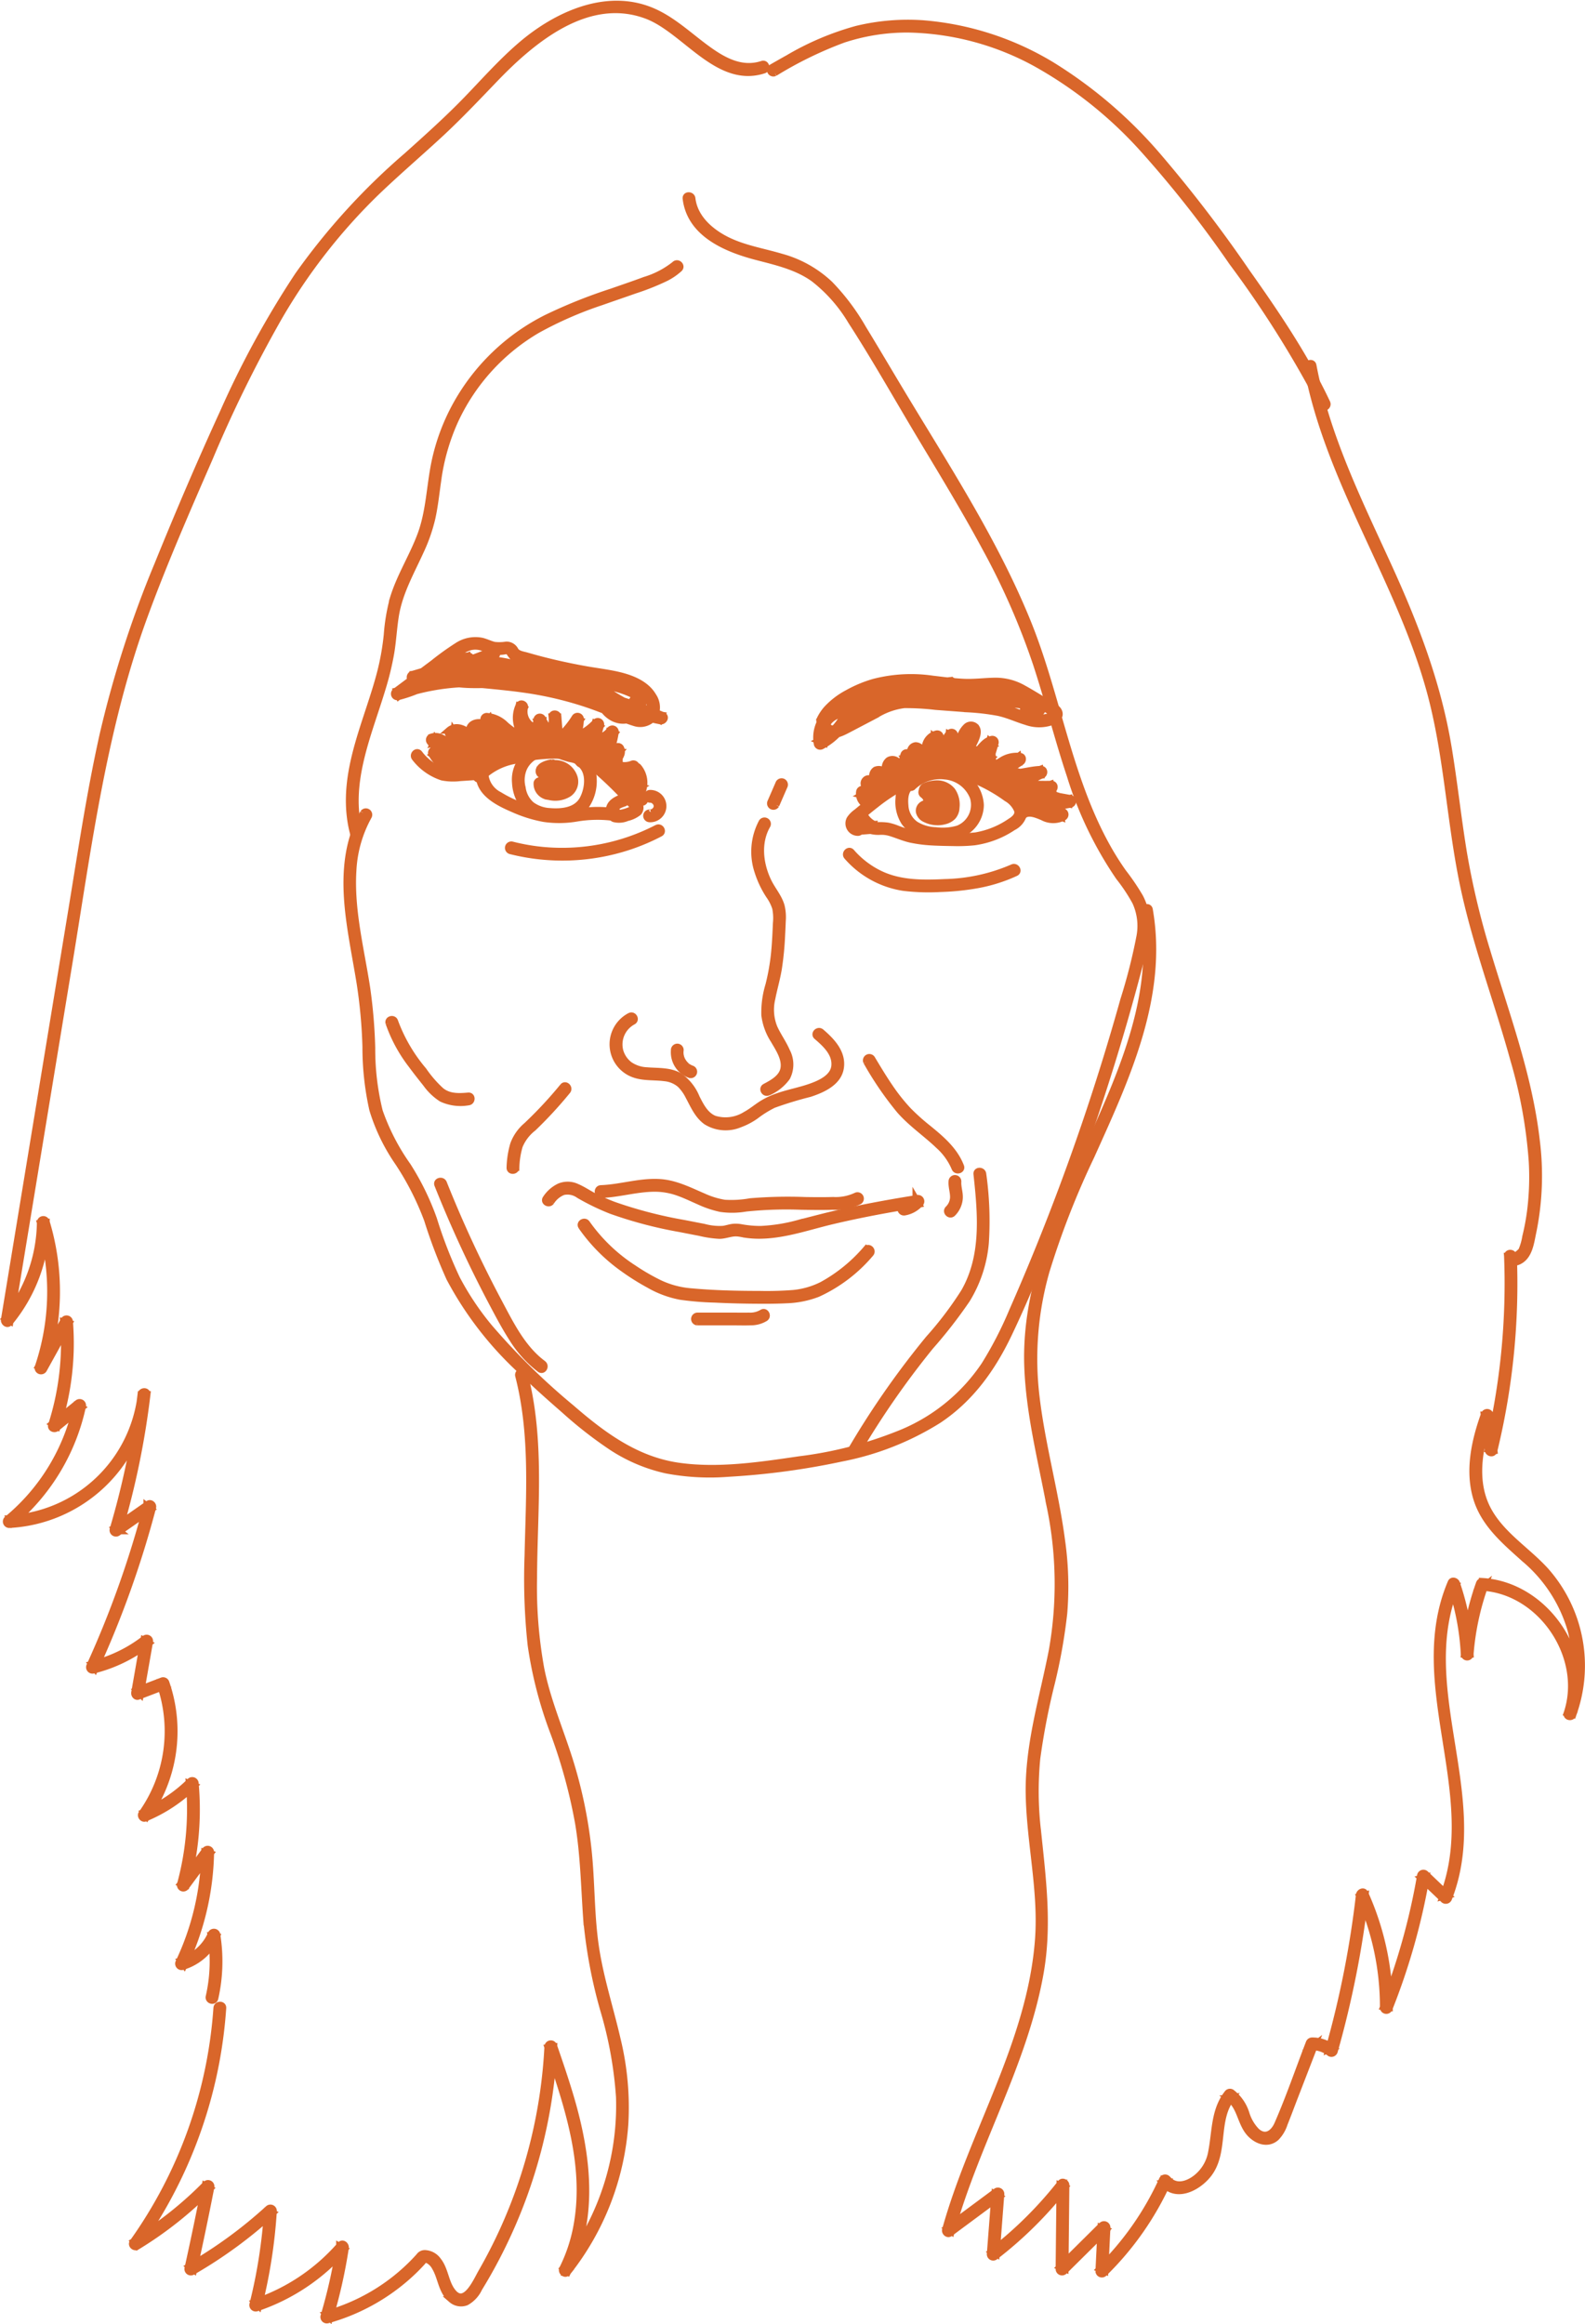<svg xmlns:xlink="http://www.w3.org/1999/xlink" xmlns="http://www.w3.org/2000/svg" preserveAspectRatio="xMidYMid meet" data-bbox="0.635 0.608 237.996 349.382" viewBox="0 0 239.139 350.602" height="350.602" width="239.139" data-type="ugc" aria-hidden="true" aria-label=""><g><path d="M95.027 153.287a4.8 4.8 0 0 0-.029 8.474c1.64.882 3.529.605 5.306.846a4.165 4.165 0 0 1 2.331.988 6.709 6.709 0 0 1 1.271 1.779c.736 1.362 1.349 2.858 2.645 3.8a5.517 5.517 0 0 0 5.084.4 10.082 10.082 0 0 0 2.4-1.268 16.01 16.01 0 0 1 2.658-1.655 55.545 55.545 0 0 1 5.465-1.667c1.859-.607 4.276-1.656 4.65-3.826.4-2.306-1.317-4.1-2.921-5.472-.452-.387-1.112.267-.657.657 1.307 1.119 2.874 2.546 2.7 4.446-.167 1.771-2.191 2.663-3.655 3.177-1.679.59-3.445.894-5.118 1.506a11.242 11.242 0 0 0-2.418 1.2c-.747.5-1.445 1.073-2.238 1.5a5.7 5.7 0 0 1-4.734.618c-1.369-.567-2.052-1.954-2.689-3.2a7.234 7.234 0 0 0-2.626-3.28c-1.482-.827-3.234-.67-4.865-.812a4.982 4.982 0 0 1-2.59-.844 4.03 4.03 0 0 1-1.447-2.092 3.931 3.931 0 0 1 1.954-4.477c.526-.284.058-1.086-.469-.8" fill="#D9662A" stroke="#D9662A"></path><path d="M101.729 158.405a3.592 3.592 0 0 0 2.382 3.724.467.467 0 0 0 .247-.9q-.066-.022-.131-.047c.059.023-.016-.007-.038-.017q-.115-.053-.225-.117c-.067-.038-.132-.08-.2-.123-.032-.022-.063-.044-.094-.068s-.025-.018 0 0l-.036-.029a2.8 2.8 0 0 1-.605-.692 2.4 2.4 0 0 1-.341-.827 2.666 2.666 0 0 1-.048-.249c.007.05 0 .017 0-.014 0-.046-.008-.092-.011-.138a2.872 2.872 0 0 1 .021-.508.467.467 0 0 0-.465-.464.476.476 0 0 0-.465.464" fill="#D9662A" stroke="#D9662A"></path><path d="M115.918 164.771a6.9 6.9 0 0 0 2.813-2.257 4.238 4.238 0 0 0-.04-3.94c-.534-1.244-1.352-2.339-1.9-3.576a7.209 7.209 0 0 1-.314-4.361c.3-1.542.755-3.044 1-4.6a45.75 45.75 0 0 0 .469-4.742q.065-1.192.11-2.385a7.178 7.178 0 0 0-.173-2.232c-.378-1.34-1.347-2.422-1.953-3.657-1.29-2.631-1.688-5.911-.169-8.534a.465.465 0 0 0-.8-.469 9.477 9.477 0 0 0-.61 7.507 14.5 14.5 0 0 0 1.7 3.559 6.94 6.94 0 0 1 .956 1.9 7.66 7.66 0 0 1 .107 2.283c-.067 1.573-.138 3.146-.3 4.712a33.41 33.41 0 0 1-.831 4.622 14.18 14.18 0 0 0-.617 4.533 9.013 9.013 0 0 0 1.373 3.757c.722 1.249 1.781 2.78 1.512 4.3-.246 1.39-1.671 2.165-2.806 2.764-.529.279-.06 1.081.469.8" fill="#D9662A" stroke="#D9662A"></path><path d="m117.09 121.432 1.231-2.833a.477.477 0 0 0-.167-.635.47.47 0 0 0-.635.167l-1.231 2.833a.477.477 0 0 0 .167.635.47.47 0 0 0 .635-.167" fill="#D9662A" stroke="#D9662A"></path><path d="M84.939 163.914a63.147 63.147 0 0 1-5.463 5.87 6.722 6.722 0 0 0-2.005 2.848 13.787 13.787 0 0 0-.541 3.5c-.04.6.89.594.929 0a12.757 12.757 0 0 1 .508-3.256 6.611 6.611 0 0 1 2.067-2.713 62.5 62.5 0 0 0 5.162-5.595c.385-.453-.269-1.113-.657-.657" fill="#D9662A" stroke="#D9662A"></path><path d="M72.554 117.417a9.537 9.537 0 0 1 5.063-2.67 23.628 23.628 0 0 1 6.358-.795 9.9 9.9 0 0 1 6.021 2.258 58.765 58.765 0 0 1 4.817 4.713c.243.248.516.486.735.754.1.12.157.143.084.26-.063.1-.343.183-.446.229a6.2 6.2 0 0 1-1.776.522c-.224.027-.445.055-.547-.179a.693.693 0 0 1 .019-.515c.208-.482.864-.676 1.315-.833.561-.2.32-1.094-.247-.9-.988.345-2.147.921-2.044 2.153a1.289 1.289 0 0 0 .713 1.1 3.051 3.051 0 0 0 2-.155 4.209 4.209 0 0 0 1.7-.8 1.078 1.078 0 0 0-.116-1.544c-.976-1.111-2.083-2.133-3.12-3.188-1.779-1.811-3.683-3.6-6.169-4.352a16.953 16.953 0 0 0-8.016.045c-2.538.48-5.23 1.23-7 3.236-.395.447.26 1.106.657.657" fill="#D9662A" stroke="#D9662A"></path><path d="M93.048 122.463a17.23 17.23 0 0 0-4.777-.132 26.073 26.073 0 0 1-4.787.4 15.889 15.889 0 0 1-4.4-1.018 19.291 19.291 0 0 1-3.749-1.773 3.906 3.906 0 0 1-2.133-3 .465.465 0 0 0-.929 0c.045 2.764 3.019 4.184 5.2 5.121a20.052 20.052 0 0 0 4.563 1.426 15.633 15.633 0 0 0 4.934-.047 18.869 18.869 0 0 1 5.83-.08c.585.1.837-.8.247-.9" fill="#D9662A" stroke="#D9662A"></path><path d="M97.996 123.537a1.94 1.94 0 1 0 .108-3.877.465.465 0 1 0 0 .929c.014 0 .16.006.1 0s.082.016.1.02c.039.01.078.021.117.034.017.006.123.06.04.014a2.6 2.6 0 0 1 .246.145c-.065-.046.013.011.034.029s.06.055.089.085.055.06.082.091.035.042 0 0l.035.05c.026.04.051.081.073.123.01.019.06.128.022.036a1.357 1.357 0 0 1 .075.252c0 .02.008.04.011.06-.008-.056-.009-.057 0 0s0 .082 0 .123c0 .018-.02.143 0 .039-.008.04-.015.08-.025.119s-.029.09-.043.135-.009.025.008-.017a.988.988 0 0 1-.036.073 1.429 1.429 0 0 1-.13.206c.059-.077-.033.033-.046.047a3.143 3.143 0 0 1-.1.1c-.016.014-.111.084-.034.03a1.356 1.356 0 0 1-.207.128l-.073.035c.048-.02.048-.021 0 0a2.701 2.701 0 0 1-.235.061c.1-.02-.013 0-.038 0a1.451 1.451 0 0 1-.164 0 .467.467 0 0 0-.465.464.475.475 0 0 0 .465.464" fill="#D9662A" stroke="#D9662A"></path><path d="M99.121 124.912a31.142 31.142 0 0 1-16.981 3.368 30.134 30.134 0 0 1-4.882-.832.467.467 0 0 0-.247.9 32.044 32.044 0 0 0 17.854-.63 31.68 31.68 0 0 0 4.725-2c.53-.277.061-1.079-.469-.8" fill="#D9662A" stroke="#D9662A"></path><path d="m72.303 116.211-2.6.172a9.477 9.477 0 0 1-2.608-.009 7.561 7.561 0 0 1-3.837-2.714c-.386-.458-1.04.2-.657.657a8.541 8.541 0 0 0 4.112 2.921 8.627 8.627 0 0 0 2.694.093l2.894-.191c.593-.039.6-.969 0-.929" fill="#D9662A" stroke="#D9662A"></path><path d="M72.477 115.127a4.71 4.71 0 0 1-6.524-1.812l-.73.563c1.254.988 3.021 2.113 4.6 1.162a.47.47 0 0 0-.111-.849 7.347 7.347 0 0 1-4.076-2.806l-.278.683c1.244-.412 2.18 1.274 3.073 1.856a1.984 1.984 0 0 0 2.787-.385.473.473 0 0 0-.167-.635 8.713 8.713 0 0 1-2.584-2.623l-.073.563a1.176 1.176 0 0 1 1.341.079 4.737 4.737 0 0 1 1.215 1.214c.553.679 1.873 2.089 2.811 1.2a1.255 1.255 0 0 0 .241-1.324 1.961 1.961 0 0 0-1.216-1.024c-.26-.107-1.347-.493-.989-.936.266-.329.82-.116 1.068.1.51.444.779 1.1 1.267 1.565a1.978 1.978 0 0 0 1.871.6.468.468 0 0 0 .205-.776 7.2 7.2 0 0 1-2.317-3.155l-.448.588c1.174-.019 2.025.965 2.885 1.627a3.371 3.371 0 0 0 3.223.831.471.471 0 0 0 .205-.777 3.4 3.4 0 0 1-.642-3.795l-.849-.358a3.492 3.492 0 0 0 2.9 4.287.462.462 0 0 0 .448-.341l.284-1.718-.849.111a9.123 9.123 0 0 0 1.709 2.479.47.47 0 0 0 .73-.094 5.033 5.033 0 0 0 .716-3.108c-.059-.587-.978-.6-.929 0q.1 1.255.206 2.51c.05.606.163 1.421.962 1.376a1.381 1.381 0 0 0 .836-.486c.282-.276.552-.565.812-.863a16.8 16.8 0 0 0 1.45-1.934l-.866-.234a8.026 8.026 0 0 1-.679 2.952c-.152.342.1.815.525.682a9.2 9.2 0 0 0 4.007-2.528l-.776-.452-.674 2.428a.472.472 0 0 0 .448.588 3.568 3.568 0 0 0 3.275-1.532l-.849-.358a10.7 10.7 0 0 1-.824 2.949.471.471 0 0 0 .167.635 1.925 1.925 0 0 0 2.282-.476l-.73-.094c.075.151-.065.38-.128.513a3.693 3.693 0 0 0-.27.661 1.424 1.424 0 0 0 .283 1.267c.747.92 1.957.7 2.948.391l-.525-.213c.3.709-.064 1.574.079 2.324a1.652 1.652 0 0 0 1.168 1.38.478.478 0 0 0 .572-.325 3.655 3.655 0 0 0-.66-3.564c-.381-.462-1.035.2-.657.657a2.72 2.72 0 0 1 .421 2.661l.571-.325c-.519-.122-.558-.807-.534-1.241a4.267 4.267 0 0 0-.158-2.035.465.465 0 0 0-.525-.214 3.145 3.145 0 0 1-1.4.242c-.312-.051-.691-.275-.706-.625-.014-.325.26-.677.368-.974a1.261 1.261 0 0 0-.048-1.049.467.467 0 0 0-.73-.094 1 1 0 0 1-1.156.331l.167.635a11.486 11.486 0 0 0 .918-3.171.467.467 0 0 0-.849-.358 2.65 2.65 0 0 1-2.473 1.072l.448.588.674-2.428a.468.468 0 0 0-.776-.452 8.254 8.254 0 0 1-3.6 2.289l.525.682a9.242 9.242 0 0 0 .806-3.421.468.468 0 0 0-.866-.234 12.954 12.954 0 0 1-2.217 2.706.45.45 0 0 1-.123.1c-.079.035-.05.06.085.076a1.56 1.56 0 0 0-.051-.212c-.042-.292-.049-.592-.073-.886l-.157-1.919h-.929a4.2 4.2 0 0 1-.589 2.639l.73-.094a8.369 8.369 0 0 1-1.564-2.291.469.469 0 0 0-.849.111l-.284 1.718.448-.341a2.558 2.558 0 0 1-2-3.111c.137-.493-.614-.843-.849-.358a4.356 4.356 0 0 0 .787 4.921l.2-.776c-1.129.45-2.173-.462-2.986-1.14a4.5 4.5 0 0 0-2.875-1.351.468.468 0 0 0-.448.588 8.072 8.072 0 0 0 2.556 3.565l.2-.776c-.619.161-1.11-.474-1.422-.917a4.092 4.092 0 0 0-1.234-1.324c-.841-.47-2.284-.126-2.289 1.012a1.646 1.646 0 0 0 .984 1.377c.381.2 1.232.332 1.353.817.155.625-.722-.034-.892-.193-.434-.4-.77-.9-1.162-1.339-.819-.925-2.29-1.6-3.356-.672a.467.467 0 0 0-.072.563 9.813 9.813 0 0 0 2.917 2.957l-.167-.636a.919.919 0 0 1-1.06.271 3.166 3.166 0 0 1-1.273-.946c-.779-.783-1.791-1.615-2.972-1.224a.469.469 0 0 0-.278.682 8.351 8.351 0 0 0 4.631 3.233l-.111-.849c-1.163.7-2.575-.3-3.478-1.016a.467.467 0 0 0-.73.563 5.645 5.645 0 0 0 7.795 2.145c.5-.319.038-1.123-.469-.8" fill="#D9662A" stroke="#D9662A"></path><path d="m70.295 114.801-.874.357a.467.467 0 0 0 .247.9l2.33-.478a.468.468 0 0 0 .2-.776 2.07 2.07 0 0 0-2.427-.341c-.536.282-.066 1.048.469.8a8.452 8.452 0 0 1 1.506-.519l-.358-.849a24.827 24.827 0 0 1-2.416 1.007.467.467 0 0 0 .124.912 21.068 21.068 0 0 0 2.5-.118c.412-.044.689-.638.234-.865a21.183 21.183 0 0 1-2.632-.984c-.872-.586-1.681-1.283-2.511-1.926-.46-.357-1.12.262-.657.657l3.55 3.029.094-.73a1.293 1.293 0 0 1-1.4.046l-.234.866c1.869.02 3.864-.047 5.312-1.392a.468.468 0 0 0 0-.657 4.9 4.9 0 0 0-2.142-1.125c-.492-.116-.847.6-.358.849.163.082-.33.272-.393.29l.358.849a8.706 8.706 0 0 1 2.181-1.085l-.571-.571a3.43 3.43 0 0 1-.819 1.234.469.469 0 0 0 .2.776 1.077 1.077 0 0 0 1.184-.465.467.467 0 0 0-.278-.682 1.778 1.778 0 0 0-.9.057l.571.324a5.356 5.356 0 0 0-1.389-1.853 4.642 4.642 0 0 1-1.386-1.754l-.776.452 1.762 1.72.657-.657a6.631 6.631 0 0 1-.879-.971c-.345-.473-1.136-.039-.8.469.784 1.193 1.981 2.623 3.6 2.067a.469.469 0 0 0 .205-.776l-.431-.393a.467.467 0 0 0-.73.563l.546 1 .277-.682a10.764 10.764 0 0 0-2.071 1.05c-.42.276-.166 1.02.358.849a17.4 17.4 0 0 0 3.632-1.664l-.563-.73-1.713 1.537c-.409.367.111.96.563.73a8.5 8.5 0 0 0 1.474-.966c.469-.378-.193-1.016-.657-.657a12.6 12.6 0 0 1-2.27 1.388l.635.635a5.268 5.268 0 0 1 1.176-1.136c.395-.278.165-1.063-.358-.849a6.658 6.658 0 0 0-1.45.8c-.332.245-.273.9.234.866a9.516 9.516 0 0 0 3.942-1.161c.482-.266.139-.946-.358-.849a5.155 5.155 0 0 0-2.393 1.185l.657.657c.515-.542 1.064-1.066 1.552-1.633s0-.986-.4-1.414a10.872 10.872 0 0 0-3-2.423c-.445-.221-.984.363-.563.73.682.594 1.419 1.158 2.057 1.8.264.265.2.415-.005.694a2.625 2.625 0 0 0-.495.883.47.47 0 0 0 .682.525l1.221-.713-.563-.73q-1.2 1.2-2.371 2.421a.47.47 0 0 0 .329.793 5.587 5.587 0 0 0 3.987-1.793.467.467 0 0 0-.563-.73l-1.78 1.045.469.8a14.1 14.1 0 0 1 3.923-1.912.467.467 0 0 0-.124-.912q-1.337-.018-2.671-.1l.235.866a3.673 3.673 0 0 1 1.322-.51l-.247-.9-2.741 1.154c-.532.224-.337 1.089.247.9.513-.17 1.031-.321 1.557-.448q.358-.086.719-.158c.144-.029.289-.056.434-.081l.145-.025q.2-.014 0-.03l-.214-.277.011.069.047-.358-.042.057.4-.23-.057-.007.328.793c.3-.374.846-.644.651-1.221-.164-.486-.8-.71-1.214-.923a2.461 2.461 0 0 1-1.132-1.014 2.829 2.829 0 0 0-.989-1.185.468.468 0 0 0-.636.635 14.95 14.95 0 0 0 1.4 2.031c.249.3.512.594.783.876.1.1.1.094.086.207a1.081 1.081 0 0 1-.153.265l-.383.664a.47.47 0 0 0 .525.682l3.927-1.154-.358-.849a7.15 7.15 0 0 1-2.139.627l.247.9a3.089 3.089 0 0 0 1.8-1.332.468.468 0 0 0-.277-.683 4.585 4.585 0 0 0-1.717-.105c-.395.052-.708.647-.234.866a7.92 7.92 0 0 0 1.447.514c.581.142.828-.753.247-.9a4.911 4.911 0 0 0-2.111-.054.468.468 0 0 0 0 .9 7.142 7.142 0 0 0 3.077-.044.469.469 0 0 0 .111-.849 10.258 10.258 0 0 0-1.938-.764l-.124.913 1.963-.046a.467.467 0 0 0 .124-.912 10.318 10.318 0 0 0-2.238-.633l-.124.912a1.654 1.654 0 0 1 .508.127l.111-.849a5.555 5.555 0 0 1-1.363.094c-.555-.027-.587.74-.124.913a5.678 5.678 0 0 0 1.592.345 1.743 1.743 0 0 0 1.368-.283 1.1 1.1 0 0 0 .206-1.147 1.944 1.944 0 0 0-.979-.937.467.467 0 0 0-.563.73 13.779 13.779 0 0 0 1.655 1.593l.563-.729a13.792 13.792 0 0 1-2.047-1.6l-.563.729a5.241 5.241 0 0 1 .749.457 4.5 4.5 0 0 1 .388.329c.074.07.214.284.306.314q.071.124.107-.068-.093.085-.191.163c-.136.114-.274.227-.411.34l-.88.729a.468.468 0 0 0 .329.793 22.169 22.169 0 0 0 4.214-.762l-.452-.776a2.278 2.278 0 0 1-1.687.495l.124.913q1.17-.379 2.37-.649a.468.468 0 0 0 0-.9 20.694 20.694 0 0 0-3.261-.587c-.527-.053-.621.784-.124.912a3.3 3.3 0 0 1 1.731 1.1l.329-.793a4.345 4.345 0 0 1-.929-.192 4.262 4.262 0 0 1-.839-.391c-.147.266.239.05.272.035a3.143 3.143 0 0 1 .543-.188 3.483 3.483 0 0 1 .98-.1v-.929a4.967 4.967 0 0 1-1.754-.312l-.247.9 1.889.536a.47.47 0 0 0 .525-.683 3.9 3.9 0 0 0-1.223-1.338c-.431-.3-.958.381-.563.73l1.2 1.055c.372.328 1.047-.1.729-.563l-.673-.973a.465.465 0 0 0-.8.469 4.465 4.465 0 0 0 2.99 2.256.468.468 0 0 0 .452-.776 6.878 6.878 0 0 0-1.538-1.269l-.235.866a2.514 2.514 0 0 1 1.226.525l.111-.849c-.57.081-1.6.051-1.617.861-.015.778.814.905 1.4.817l-.358-.849-.857.475a.467.467 0 0 0 .358.849 6.809 6.809 0 0 0 3.877-2.37c.3-.376-.09-1.052-.563-.73a14.227 14.227 0 0 0-1.949 1.593l.73.563 1.238-1.629c.341-.448-.355-.875-.73-.563a17.134 17.134 0 0 0-1.977 1.938.469.469 0 0 0 .452.777l2.149-.426-.452-.776-1.026.992c-.408.394.109.925.563.73a17.938 17.938 0 0 0 3-1.649c.406-.277.167-1.045-.358-.849a17.1 17.1 0 0 1-2.962.811c-.513.092-.4.948.123.912a8.053 8.053 0 0 0 3.838-1.259l-.469-.8c-.73.479-1.181 1.282-1.928 1.727a2.607 2.607 0 0 1-2.364.142l-.234.865a8.8 8.8 0 0 1 2.5.148c.583.121.833-.774.247-.9a9.69 9.69 0 0 0-2.743-.181c-.409.033-.695.658-.234.866a3.579 3.579 0 0 0 2.876.067 3.7 3.7 0 0 0 1.183-.813 8.032 8.032 0 0 1 1.17-1.122c.5-.326.036-1.128-.469-.8a7.085 7.085 0 0 1-3.369 1.133l.124.913a17.092 17.092 0 0 0 2.963-.811l-.358-.849a17.894 17.894 0 0 1-3 1.649l.563.73 1.026-.992a.468.468 0 0 0-.452-.776l-2.15.426.452.776a17.139 17.139 0 0 1 1.977-1.939l-.73-.563-1.238 1.629c-.326.429.364.921.73.563a12.83 12.83 0 0 1 1.761-1.447l-.563-.73a6.012 6.012 0 0 1-3.467 2.131l.358.849.857-.475c.495-.274.13-.922-.358-.849-.152.023-.22-.046-.253.135s.057.108.221.084l.74-.106c.447-.064.384-.642.111-.849a3.394 3.394 0 0 0-1.7-.652c-.482-.057-.6.645-.234.866a6.01 6.01 0 0 1 1.35 1.124l.452-.776a3.567 3.567 0 0 1-2.435-1.829l-.8.469.673.973.73-.563-1.2-1.055-.563.73a2.884 2.884 0 0 1 .89 1l.525-.682-1.889-.536c-.583-.166-.8.693-.247.9a5.733 5.733 0 0 0 2 .345.465.465 0 0 0 0-.929 4.269 4.269 0 0 0-1.754.307c-.424.174-.932.437-.937.965 0 .555.564.817 1 1.006a5.378 5.378 0 0 0 1.665.412c.439.041.561-.517.329-.793a4.136 4.136 0 0 0-2.142-1.341l-.123.913a19.126 19.126 0 0 1 3.015.554v-.9q-1.2.27-2.37.649a.467.467 0 0 0 .124.912 3.209 3.209 0 0 0 2.344-.767c.368-.3-.029-.9-.452-.776a20.871 20.871 0 0 1-3.966.729l.329.793 1.232-1.021c.316-.262.624-.57.453-1.016a2.7 2.7 0 0 0-.8-.922 5.9 5.9 0 0 0-1.138-.763c-.452-.232-.963.351-.563.73a15.067 15.067 0 0 0 2.235 1.745c.436.279.977-.393.563-.73a13.8 13.8 0 0 1-1.655-1.593l-.563.73c.18.1.488.231.57.44.094.24-.095.2-.284.207a4.814 4.814 0 0 1-1.756-.324l-.124.912a6.58 6.58 0 0 0 1.61-.127.469.469 0 0 0 .111-.849 3.076 3.076 0 0 0-.976-.254c-.516-.047-.641.827-.124.913a10.335 10.335 0 0 1 2.238.633l.124-.912-1.963.046a.467.467 0 0 0-.124.912 9.009 9.009 0 0 1 1.716.671l.111-.849a6.013 6.013 0 0 1-2.583.044v.9a3.788 3.788 0 0 1 1.617.053l.247-.9a6.726 6.726 0 0 1-1.225-.421l-.234.866a3.887 3.887 0 0 1 1.47.072l-.277-.682a2.109 2.109 0 0 1-1.248.9c-.595.163-.326.974.247.9a7.9 7.9 0 0 0 2.362-.721c.478-.229.141-1-.358-.849l-3.927 1.155.525.682a4.187 4.187 0 0 0 .7-1.391c.057-.49-.337-.8-.638-1.122a13.529 13.529 0 0 1-1.8-2.468l-.636.635a2.007 2.007 0 0 1 .656.852 2.932 2.932 0 0 0 .767.926 8.206 8.206 0 0 0 1.12.637c.086.047.172.095.255.147q.075.046.147.1l-.032-.179c-.05-.019-.383.361-.418.4a.472.472 0 0 0 .329.793l.057.007a.467.467 0 0 0 .4-.23.543.543 0 0 0-.166-.782c-.306-.183-.729-.04-1.051.02a19.047 19.047 0 0 0-2.492.648l.247.9 2.741-1.154a.467.467 0 0 0-.247-.9 4.382 4.382 0 0 0-1.544.6.469.469 0 0 0 .234.866q1.334.086 2.671.1l-.124-.913a14.931 14.931 0 0 0-4.144 2.005c-.485.336-.055 1.11.469.8l1.78-1.045-.563-.73a4.648 4.648 0 0 1-3.33 1.52l.329.793q1.172-1.224 2.371-2.421a.466.466 0 0 0-.563-.73l-1.221.713.682.525c.093-.365.417-.619.582-.95a1.19 1.19 0 0 0-.032-1.179 4.7 4.7 0 0 0-1.012-.987l-1.334-1.162-.563.73a9.252 9.252 0 0 1 2.488 1.941c.184.19.365.384.546.578l.09.1q.2.286.086-.239c-.036-.01-.287.3-.31.327l-1.241 1.306a.465.465 0 0 0 .657.657 4.235 4.235 0 0 1 1.983-.945l-.358-.849a8.415 8.415 0 0 1-3.473 1.034l.234.866a5.753 5.753 0 0 1 1.228-.706l-.358-.849a6.673 6.673 0 0 0-1.509 1.469c-.307.408.265.813.635.635a13.651 13.651 0 0 0 2.458-1.533l-.657-.657a7.378 7.378 0 0 1-1.287.821l.563.73 1.713-1.537c.395-.354-.115-1-.563-.729a16.323 16.323 0 0 1-3.41 1.57l.358.849a9.656 9.656 0 0 1 1.85-.957.473.473 0 0 0 .277-.683l-.546-1-.73.563.431.393.2-.776c-1.172.4-2-.8-2.549-1.64l-.8.469a7.8 7.8 0 0 0 1.024 1.159c.439.4 1.087-.237.657-.657l-1.762-1.72a.468.468 0 0 0-.776.452 4.731 4.731 0 0 0 1.323 1.876 5.448 5.448 0 0 1 1.464 1.731.473.473 0 0 0 .572.325.808.808 0 0 1 .408-.057l-.278-.682a.11.11 0 0 1-.134.037l.2.776a4.5 4.5 0 0 0 1.057-1.644.467.467 0 0 0-.571-.571 9.6 9.6 0 0 0-2.4 1.179c-.417.284-.173 1 .358.849a1.439 1.439 0 0 0 1.054-.843.952.952 0 0 0-.44-1.146l-.358.849a3.916 3.916 0 0 1 1.732.886v-.658c-1.248 1.16-3.06 1.138-4.656 1.12a.468.468 0 0 0-.234.866 2.224 2.224 0 0 0 2.339-.046.469.469 0 0 0 .094-.73l-3.55-3.029-.657.657c.858.665 1.7 1.368 2.585 1.994a4.308 4.308 0 0 0 1.312.635 8 8 0 0 1 1.433.428l.234-.866a21.088 21.088 0 0 1-2.5.118l.124.913a27.185 27.185 0 0 0 2.637-1.1c.487-.234.138-.972-.358-.849a9.716 9.716 0 0 0-1.728.613l.469.8a1.114 1.114 0 0 1 1.3.2l.2-.776-2.33.478.247.9.874-.357c.546-.223.307-1.122-.247-.9" fill="#D9662A" stroke="#D9662A"></path><path d="M86.606 113.42a7.589 7.589 0 0 0 2 .628 1.256 1.256 0 0 0 .8-.022.589.589 0 0 0 .256-.725c-.2-.5-1.025-.749-1.5-.867a4.462 4.462 0 0 0-1.889-.038c-.465.085-.42.782 0 .9a3.667 3.667 0 0 0 2.617-.26 1.92 1.92 0 0 0 .865-.744.8.8 0 0 0-.252-1.071 1.25 1.25 0 0 0-1.137-.078.727.727 0 0 0-.218 1.051 1.863 1.863 0 0 0 1.976.972 1.174 1.174 0 0 0 .782-.765.816.816 0 0 0-.452-1c-.836-.3-1.4 1.093-1.477 1.7-.124 1 1.123.964 1.716.559.482-.329 1.15-1.4.427-1.846-.447-.276-.828.173-1.067.5s-.622.9-.371 1.318c.267.442.862.26 1.236.1a2.576 2.576 0 0 0 1.11-.942.468.468 0 0 0-.278-.683l-.322-.087.2.776a1.689 1.689 0 0 0 .415-1.182.469.469 0 0 0-.866-.234c-.6.885-1.345 1.954-2.552 1.836a.46.46 0 0 0-.456.4.474.474 0 0 0 .333.51 15.458 15.458 0 0 1 3.724 2.23c.381.308 1.036-.083.73-.563a7.6 7.6 0 0 0-1.144-1.277 2.109 2.109 0 0 1-.78-1.37l-.793.328a6.991 6.991 0 0 0 2.645 1.638l.123-.913c-.468.04-.828-.347-1.185-.6s-.963-.486-1.255.022c-.237.413.061.843.37 1.108a12.076 12.076 0 0 0 1.459 1.053l.358-.849c-1.6-.244-2.854-1.339-4.261-2.048a.474.474 0 0 0-.682.277 1.36 1.36 0 0 0 .675 1.575c.625.421 1.313.752 1.945 1.168a24.835 24.835 0 0 1 3.628 2.835l.563-.73a3.794 3.794 0 0 1-2.1-2.422l-.571.571a4.556 4.556 0 0 1 1.323.68c.351.263.643.672 1.1.743a.794.794 0 0 0 .907-.657c.068-.573-.465-.748-.942-.733a.986.986 0 0 0-.937.675 1.132 1.132 0 0 0 .631 1.164.879.879 0 0 0 1.113-.164 1.387 1.387 0 0 0 .155-1.366.472.472 0 0 0-.683-.277c-.534.26-1.583 1.223-.8 1.784.756.539 1.4-.628 1.678-1.164l-.849-.358-.571 2.417a.469.469 0 0 0 .777.452 4.055 4.055 0 0 0 1.083-1.375.465.465 0 0 0-.8-.469 9.636 9.636 0 0 0-.876 1.381c-.146.28.027.742.4.7a5.144 5.144 0 0 0 1.8-.538l-.682-.525-.227.7a.469.469 0 0 0 .683.525 1.328 1.328 0 0 0 .471-.459c.3-.465-.348-.9-.729-.563-.317.277-.806.715-.588 1.179a1.357 1.357 0 0 0 .48.453l.789.592c.478.359.942-.448.469-.8l-.507-.381c-.107-.08-.373-.21-.429-.331l.047.358c.026-.12.3-.326.4-.411l-.73-.563a.241.241 0 0 1-.138.125l.682.525.227-.7a.47.47 0 0 0-.682-.525 3.89 3.89 0 0 1-1.333.411l.4.7a9.6 9.6 0 0 1 .876-1.381l-.8-.469a3.431 3.431 0 0 1-.938 1.187l.776.452.571-2.418c.117-.493-.6-.844-.849-.358-.077.149-.157.3-.248.436-.064.1-.276.292-.3.4q.234.592.384.249a1.3 1.3 0 0 1 .157-.176 1.537 1.537 0 0 1 .395-.256l-.682-.277c.019.066.1.479.1.481a.738.738 0 0 1-.184-.168c.023.106.214.073.333.1l-.277-.213q.284-.216.1-.3a.4.4 0 0 1-.117-.093c-.094-.079-.18-.167-.273-.246a5.788 5.788 0 0 0-.559-.418 5.567 5.567 0 0 0-1.33-.623.468.468 0 0 0-.571.571 4.69 4.69 0 0 0 2.523 2.977c.453.209.966-.338.563-.73a26.588 26.588 0 0 0-3.113-2.5q-.81-.577-1.668-1.084c-.323-.191-1.425-.585-1.229-1.091l-.682.278c1.477.744 2.8 1.885 4.483 2.141a.467.467 0 0 0 .358-.849c-.317-.2-.627-.406-.925-.632a2.53 2.53 0 0 0-.453-.365l-.066-.064-.305.328c0 .035.207.135.237.156a2.532 2.532 0 0 0 1.654.727.467.467 0 0 0 .124-.912 5.936 5.936 0 0 1-2.235-1.4.47.47 0 0 0-.793.329 2.68 2.68 0 0 0 .714 1.667 14.72 14.72 0 0 1 1.337 1.449l.73-.563a16.992 16.992 0 0 0-4.134-2.469l-.124.913c1.552.152 2.578-1.148 3.354-2.3l-.866-.234a.733.733 0 0 1-.143.525.471.471 0 0 0 .205.777l.322.087-.278-.682a1.562 1.562 0 0 1-.461.447 1.579 1.579 0 0 1-.259.135c-.06.024-.274.032-.188.094l.214.277c.024.1.026-.009.059-.065.054-.09.1-.184.157-.272a2.04 2.04 0 0 1 .155-.205c.027-.032.055-.063.086-.092q.171-.153-.225.027l-.277-.214a1.74 1.74 0 0 1-.083.211.745.745 0 0 1-.262.252 2.733 2.733 0 0 1-.338.1q-.235-.042.088.21a2.067 2.067 0 0 1 .051-.229 1.66 1.66 0 0 1 .194-.436 1.29 1.29 0 0 1 .141-.194q.264-.2-.266-.21c-.08.028-.113.128-.228.143a.544.544 0 0 1-.348-.1 1.609 1.609 0 0 1-.34-.3q-.075-.081-.145-.167-.348.282-.073.25.152.072.065-.136a.355.355 0 0 1-.115.145 1.656 1.656 0 0 1-.405.249 2.689 2.689 0 0 1-1.9.166v.9a3.3 3.3 0 0 1 1.209 0 3.619 3.619 0 0 1 .553.15c.082.03.163.063.242.1s.233.186.246.036l.136-.329q.234-.11-.052-.094a6.79 6.79 0 0 1-.279-.049q-.243-.048-.482-.114a6.582 6.582 0 0 1-1.017-.371c-.539-.249-1.012.552-.469.8" fill="#D9662A" stroke="#D9662A"></path><path d="M87.336 115.086c1.76 1.12 1.455 3.835.615 5.439-.946 1.806-3.186 2.022-5.013 1.872a5.085 5.085 0 0 1-2.781-.992 4.176 4.176 0 0 1-1.348-2.575 4.544 4.544 0 0 1 .215-2.941 3.994 3.994 0 0 1 1.891-1.925 4.172 4.172 0 0 1 3.227-.107 14.99 14.99 0 0 0 1.743.583c.506.112 1.145.173 1.452.65.322.5 1.127.036.8-.469a2.247 2.247 0 0 0-1.312-.918c-.641-.19-1.28-.3-1.909-.543a5.581 5.581 0 0 0-3.6-.33 4.964 4.964 0 0 0-3.565 5.238 6.346 6.346 0 0 0 1.245 3.5 5.216 5.216 0 0 0 2.984 1.627c2.148.419 5.039.237 6.445-1.677a6.573 6.573 0 0 0 1.108-3.988 3.963 3.963 0 0 0-1.728-3.248c-.506-.322-.972.482-.469.8" fill="#D9662A" stroke="#D9662A"></path><path d="M83.314 115.054a3.631 3.631 0 0 0-1.425.44c-.416.24-.777.753-.458 1.215a.661.661 0 0 0 .278.224c.1.043.323.024.384.076.025.021-.034-.038-.025.021a.576.576 0 0 1 0 .18.668.668 0 0 1-.614.539.47.47 0 0 0-.448.341 1.945 1.945 0 0 0 1.812 2.082 3.823 3.823 0 0 0 2.967-.442 2.193 2.193 0 0 0 .791-2.654 3.044 3.044 0 0 0-2.151-1.85 3.008 3.008 0 0 0-1.744.13 1.152 1.152 0 0 0-.8 1.384.478.478 0 0 0 .448.341 6.525 6.525 0 0 1 1.307.1 4.306 4.306 0 0 1 1.2.344.389.389 0 0 1 .213.547 1 1 0 0 1-.757.53 4.007 4.007 0 0 1-1.109.095 1.1 1.1 0 0 1-.211-.029c-.038-.009-.207-.1-.223-.1.061.115.053.2-.024.252a.073.073 0 0 1 .081-.034 3.79 3.79 0 0 0 .256-.059 1.127 1.127 0 0 0 .8-.816c.116-.418-.032-.836.048-1.249a.469.469 0 0 0-.269-.548.46.46 0 0 0-.58.19 6.265 6.265 0 0 0-.545 2.393.467.467 0 0 0 .341.448 1.877 1.877 0 0 0 2.1-1.263c.149-.492-.08-1.082-.665-1.066-.6.016-.814.624-.763 1.132a.473.473 0 0 0 .464.464 1.135 1.135 0 0 0 1.11-1.18 1.108 1.108 0 0 0-.392-.755 1.175 1.175 0 0 0-.431-.234 1.041 1.041 0 0 0-.248-.037h-.064q-.132 0 0 .027l.167.167.014.023-.047.358.02-.04-.277.213c.3-.079.857-.07.905.35.04.355-.424.682-.658.871a.468.468 0 0 0 .452.776 1.6 1.6 0 0 0 .872-2.26 2.486 2.486 0 0 0-.961-.908 2.952 2.952 0 0 0-1.552-.47c-.6.02-.6.95 0 .929a2.207 2.207 0 0 1 1.627.784.666.666 0 0 1-.234 1.029l.452.776a2.032 2.032 0 0 0 .929-1.516 1.413 1.413 0 0 0-1.208-1.31 1.374 1.374 0 0 0-1.078.171.574.574 0 0 0 .258.932c.153.048.44-.053.516.147a.183.183 0 0 1-.174.226l.465.464c0-.043.01-.212-.017-.241s-.026.015-.084.028-.245-.188-.277-.166-.041.129-.059.165a.849.849 0 0 1-.132.2.929.929 0 0 1-.78.321l.341.448a5.084 5.084 0 0 1 .418-1.924l-.849-.358a2.692 2.692 0 0 0-.037.7 1.546 1.546 0 0 1-.011.547.208.208 0 0 1-.185.177 1.591 1.591 0 0 0-.576.218.752.752 0 0 0-.028 1.231 1.823 1.823 0 0 0 1.2.338 2.906 2.906 0 0 0 2.267-.769 1.373 1.373 0 0 0-.271-2.1 4.379 4.379 0 0 0-1.395-.458 7.756 7.756 0 0 0-1.642-.146l.448.341c-.074-.213.309-.3.456-.343a2.084 2.084 0 0 1 1.03-.01 2.126 2.126 0 0 1 1.407 1.159 1.271 1.271 0 0 1-.331 1.612 2.56 2.56 0 0 1-1.9.417 2.647 2.647 0 0 1-1.063-.279c-.234-.133-.513-.411-.469-.711l-.448.341a1.617 1.617 0 0 0 1.484-1.126 1.314 1.314 0 0 0-.072-1.007.916.916 0 0 0-.34-.355.866.866 0 0 0-.24-.086 2.433 2.433 0 0 0-.2-.024c-.034 0-.024.006.031.019l.119.2c.047.112-.088.088.037.037s.212-.121.322-.168a2.539 2.539 0 0 1 .711-.19.478.478 0 0 0 .465-.465.467.467 0 0 0-.465-.464" fill="#D9662A" stroke="#D9662A"></path><path d="M83.157 181.279a3.794 3.794 0 0 1 1.817-1.5 2.945 2.945 0 0 1 2.379.495 35.563 35.563 0 0 0 4.848 2.348 63.615 63.615 0 0 0 10.464 2.752q1.459.289 2.92.569a16.2 16.2 0 0 0 2.93.438c.891.006 1.726-.4 2.608-.366.493.021.981.152 1.469.22a13.524 13.524 0 0 0 1.437.123c3.889.121 7.676-1.254 11.411-2.145 4.357-1.039 8.764-1.847 13.187-2.552l-.452-.776a3.277 3.277 0 0 1-1.956 1.071c-.588.1-.339.993.247.9a4.076 4.076 0 0 0 2.366-1.31.469.469 0 0 0-.452-.776c-4 .637-7.983 1.358-11.93 2.259-1.958.446-3.895.967-5.841 1.459a25.948 25.948 0 0 1-5.849.949 16.317 16.317 0 0 1-2.933-.264 4.369 4.369 0 0 0-1.261-.056c-.489.062-.954.231-1.441.3a8.856 8.856 0 0 1-2.917-.3q-1.5-.289-3-.584a65.732 65.732 0 0 1-10.628-2.761 29.357 29.357 0 0 1-2.84-1.244c-.909-.458-1.76-1.052-2.695-1.454a3.247 3.247 0 0 0-2.644-.066 5.034 5.034 0 0 0-2.042 1.8c-.346.489.459.954.8.469" fill="#D9662A" stroke="#D9662A"></path><path d="M90.68 180.219c2.657-.1 5.238-.9 7.9-.944a10.483 10.483 0 0 1 3.7.6c1.1.384 2.139.893 3.2 1.356a15.224 15.224 0 0 0 3.229 1.091 12.092 12.092 0 0 0 3.818-.053 59.174 59.174 0 0 1 8.368-.273c1.577.024 3.155.05 4.732 0a8.312 8.312 0 0 0 4.01-.8.465.465 0 0 0-.469-.8 7.215 7.215 0 0 1-3.465.671c-1.4.042-2.8.028-4.2.007a68.573 68.573 0 0 0-8.3.184 16.153 16.153 0 0 1-3.884.226 12.474 12.474 0 0 1-3.2-.983c-2.155-.923-4.231-2-6.617-2.145-2.976-.175-5.865.816-8.825.926-.6.022-.6.951 0 .929" fill="#D9662A" stroke="#D9662A"></path><path d="M87.736 185.026a26.053 26.053 0 0 0 6.36 6.384 36.008 36.008 0 0 0 3.828 2.4 15.118 15.118 0 0 0 4.705 1.758 44.463 44.463 0 0 0 5.22.433q2.714.133 5.431.162c1.8.019 3.608.031 5.406-.06a14.351 14.351 0 0 0 4.685-.943 22.823 22.823 0 0 0 7.967-6.058c.4-.439-.251-1.1-.657-.657a23.827 23.827 0 0 1-6.647 5.4 12.346 12.346 0 0 1-4.3 1.247 51.083 51.083 0 0 1-5.154.144c-3.449 0-6.923-.085-10.359-.4a13.593 13.593 0 0 1-4.718-1.26 32.412 32.412 0 0 1-3.884-2.245 25.631 25.631 0 0 1-7.082-6.782c-.335-.491-1.14-.027-.8.469" fill="#D9662A" stroke="#D9662A"></path><path d="m105.215 199.43 5.555.005c.842 0 1.689.028 2.53-.009a4.089 4.089 0 0 0 2.14-.588c.494-.331.03-1.136-.469-.8a3.533 3.533 0 0 1-1.98.47c-.843.013-1.686 0-2.529 0h-5.246a.465.465 0 0 0 0 .929" fill="#D9662A" stroke="#D9662A"></path><path d="M130.74 160.168a49.765 49.765 0 0 0 5 7.312c1.763 2.018 3.979 3.5 5.9 5.34a9.571 9.571 0 0 1 2.419 3.387c.213.552 1.111.312.9-.247-.935-2.426-2.912-4.106-4.872-5.709a32.482 32.482 0 0 1-3.051-2.728 28.225 28.225 0 0 1-2.785-3.505c-.96-1.4-1.835-2.861-2.709-4.319a.465.465 0 0 0-.8.469" fill="#D9662A" stroke="#D9662A"></path><path d="M143.613 178.242c-.056.809.248 1.584.229 2.389a2.554 2.554 0 0 1-.775 1.745c-.426.421.23 1.077.657.657a3.542 3.542 0 0 0 1.034-2.188c.086-.878-.277-1.725-.216-2.6a.465.465 0 1 0-.929 0" fill="#D9662A" stroke="#D9662A"></path><path d="m129.186 125.468 2.6-.2c.409-.031.695-.66.234-.866a3.263 3.263 0 0 1-1.586-1.458c-.286-.53-1.064-.063-.8.469a3.243 3.243 0 0 0 1.812 1.91 4.692 4.692 0 0 0 1.429.109 4.753 4.753 0 0 1 1.488.207c1.038.318 2.014.763 3.081.994a20.617 20.617 0 0 0 3.1.4c1.1.067 2.207.083 3.311.1a24.23 24.23 0 0 0 3.183-.12 13.972 13.972 0 0 0 5.821-2.238 3.007 3.007 0 0 0 1.593-1.955 2.937 2.937 0 0 0-1.131-2.447 16.066 16.066 0 0 0-2.369-1.692 22.888 22.888 0 0 0-2.647-1.455 13.066 13.066 0 0 0-5.81-1.312 14.937 14.937 0 0 0-5.979 1.562 30.554 30.554 0 0 0-5.844 3.884c-.479.384-.953.774-1.426 1.166a3.973 3.973 0 0 0-1.024 1.034 1.379 1.379 0 0 0 1.239 2.033.465.465 0 0 0 0-.929.444.444 0 0 1-.437-.635 3.064 3.064 0 0 1 .879-.846c.728-.6 1.458-1.2 2.2-1.781a27.752 27.752 0 0 1 4.627-3 14.207 14.207 0 0 1 5.347-1.538 11.655 11.655 0 0 1 5.131.9 23.569 23.569 0 0 1 4.655 2.644 3.743 3.743 0 0 1 1.635 1.835c.217.809-.507 1.354-1.111 1.735a13.1 13.1 0 0 1-5.19 2.091 33.512 33.512 0 0 1-5.65.089 24.169 24.169 0 0 1-3.162-.277 15.717 15.717 0 0 1-2.995-.85 8.1 8.1 0 0 0-1.456-.443 8.995 8.995 0 0 0-1.533-.068 1.657 1.657 0 0 1-1.26-.424 4.208 4.208 0 0 1-.712-1.141l-.8.469a4.071 4.071 0 0 0 1.919 1.791l.234-.866-2.6.2c-.592.045-.6.975 0 .929" fill="#D9662A" stroke="#D9662A"></path><path d="M127.803 129.199a14.128 14.128 0 0 0 8.479 4.685 31.072 31.072 0 0 0 5.593.178 37.866 37.866 0 0 0 5.492-.554 23.92 23.92 0 0 0 5.871-1.837c.541-.253.07-1.054-.469-.8a27.064 27.064 0 0 1-10.2 2.236c-3.37.16-6.832.2-9.924-1.33a13.4 13.4 0 0 1-4.185-3.233c-.393-.452-1.047.207-.657.657" fill="#D9662A" stroke="#D9662A"></path><path d="M131.48 120.712a.974.974 0 0 1-.92-1.1l-.572.325a4.192 4.192 0 0 0 1.775.046.467.467 0 0 0 .277-.682c-.2-.277-.393-.552-.589-.83a1.347 1.347 0 0 0-.148-.215l-.025-.048q-.067-.186-.211.142c0 .008.214.118.242.147.375.386.628.977 1.289.837a.908.908 0 0 0 .636-1.156 1.654 1.654 0 0 0-.291-.616c-.072-.1-.469-.522-.42-.619.034-.068.363.154.423.225a3.858 3.858 0 0 1 .361.665c.234.43.663.944 1.213.87.611-.082.7-.8.584-1.285-.128-.532-.595-.98-.642-1.524-.011-.122-.011-.433.153-.462.225-.04.412.466.475.616.231.547.5 1.09 1.12 1.253a.47.47 0 0 0 .588-.448 9.789 9.789 0 0 1 .442-2.772l-.776.205a3.766 3.766 0 0 1 .83 1.476.469.469 0 0 0 .9 0 3.076 3.076 0 0 0 .243-1.359 4.106 4.106 0 0 0-.095-.632c-.008-.038-.045-.466-.049-.469-.1-.074-.046.183-.046.185.01.095.026.188.03.284.01.237.009.473.024.709a13.533 13.533 0 0 0 .2 1.59.467.467 0 0 0 .682.277 3.072 3.072 0 0 0 1.178-2.452c.081-.834.1-2.168 1.178-2.325l-.588-.448.055 3.51a.468.468 0 0 0 .7.4 3.464 3.464 0 0 0 1.253-1.847 4.858 4.858 0 0 1 .957-1.988l-.776-.452-.547 3.594a.472.472 0 0 0 .682.525 4.108 4.108 0 0 0 1.987-2.287c.242-.556.44-1.132.719-1.671.069-.133.288-.634.491-.639.132 0 .052.265.023.373a8.415 8.415 0 0 1-.692 1.624q-.209.408-.444.8a3.578 3.578 0 0 0-.454.826.913.913 0 0 0 .718 1.109 2.023 2.023 0 0 0 1.548-.281 5.341 5.341 0 0 0 1.291-1.231 2.91 2.91 0 0 1 1.384-1.1l-.571-.571q-.593 2.134-1.3 4.236a.468.468 0 0 0 .448.588 6.145 6.145 0 0 0 2.719-.918 4.081 4.081 0 0 1 2.575-.758l-.111-.849a11.883 11.883 0 0 1-2.777 1.474c-.4.147-.809.351-.768.851a1.1 1.1 0 0 0 .766.853 6.3 6.3 0 0 0 3.047.093 26.7 26.7 0 0 1 3.188-.438l-.124-.913a6.97 6.97 0 0 0-3.086 2.3c-.24.31.1.668.4.7a33.222 33.222 0 0 0 4.374.162l-.123-.913-3 1.084c-.389.141-.491.806 0 .9l5.774 1.059v-.9l-4.23.8c-.5.094-.382.748 0 .9l3.085 1.19-.111-.849c-.985.71-2.247-.071-3.228-.406a2.921 2.921 0 0 0-3.058.334c-.432.415.225 1.071.657.657.78-.749 2.069-.132 2.9.2a3.337 3.337 0 0 0 3.2.021.472.472 0 0 0-.111-.849l-3.085-1.19v.9l4.23-.8a.468.468 0 0 0 0-.9l-5.774-1.059v.9l3-1.083c.468-.169.43-.928-.124-.912a33.233 33.233 0 0 1-4.374-.162l.4.7a5.827 5.827 0 0 1 2.532-1.869c.461-.175.436-.926-.124-.912-1.684.042-3.324.657-5.013.556a4.065 4.065 0 0 1-.615-.081 1.832 1.832 0 0 1-.267-.065c-.048-.019-.143-.1-.177-.1-.043-.057-.054-.027-.034.089-.044.112-.025.142.055.092.08.014.238-.087.32-.119.186-.072.37-.149.552-.229a12.266 12.266 0 0 0 2.191-1.243c.294-.208.316-.768-.111-.849a4.315 4.315 0 0 0-2.811.6 6.543 6.543 0 0 1-2.73 1.044l.448.588q.7-2.1 1.3-4.236a.469.469 0 0 0-.572-.571c-1.11.3-1.631 1.28-2.4 2.031a2.492 2.492 0 0 1-.658.485c-.117.056-.645.237-.717.074-.032-.073.394-.642.443-.728q.247-.428.463-.872c.359-.738 1.192-2.138.445-2.887a1.007 1.007 0 0 0-1.363 0 3.539 3.539 0 0 0-.924 1.464c-.477 1.119-.864 2.479-2.084 3l.682.525.547-3.594a.469.469 0 0 0-.776-.452 4.639 4.639 0 0 0-1.038 1.931 3.182 3.182 0 0 1-.985 1.76l.7.4-.055-3.51a.473.473 0 0 0-.588-.448 2.3 2.3 0 0 0-1.723 2c-.164.9.029 2.29-.854 2.872l.682.277c-.14-.765-.127-1.52-.2-2.288a1.086 1.086 0 0 0-1.043-1.093.919.919 0 0 0-.786 1.11c.029.311.136.606.147.918a2.425 2.425 0 0 1-.214 1.045h.9a4.831 4.831 0 0 0-1.069-1.886.469.469 0 0 0-.776.205 10.709 10.709 0 0 0-.475 3.019l.588-.448c-.24-.063-.344-.315-.438-.526a3.746 3.746 0 0 0-.449-.861 1.129 1.129 0 0 0-1.51-.344 1.435 1.435 0 0 0-.5 1.437 2.526 2.526 0 0 0 .3.791c.076.144.161.284.23.432.033.07.116.51.143.527l.1-.046c.12-.021.131-.052.034-.092-.015-.036-.1-.105-.121-.135a2.473 2.473 0 0 1-.207-.365 2.832 2.832 0 0 0-.466-.745 1.315 1.315 0 0 0-1.492-.348 1.058 1.058 0 0 0-.192 1.572c.087.128.191.243.283.367.073.1.1.211.159.31.027.044.1.207.083.016a2.859 2.859 0 0 0-.3-.368c-.335-.461-1.115-.895-1.591-.36-.593.666.346 1.578.718 2.1l.277-.682a3.051 3.051 0 0 1-1.281-.046.469.469 0 0 0-.571.324 1.916 1.916 0 0 0 1.816 2.279.465.465 0 0 0 0-.929" fill="#D9662A" stroke="#D9662A"></path><path d="M131.043 120.678a7.754 7.754 0 0 0 3.108-2.049.465.465 0 0 0-.657-.657 14.869 14.869 0 0 1-3.016 2.09l.469.8 2.153-1.2a4.338 4.338 0 0 0 1.605-1.125 1.055 1.055 0 0 0-.245-1.471c-.6-.434-1.255-.158-1.906-.328a.47.47 0 0 0-.525.682l1 1.666.278-.682a5.032 5.032 0 0 0-2.431 1.542.466.466 0 0 0 .563.729 19.9 19.9 0 0 0 4.611-3.389.471.471 0 0 0 .072-.563l-.826-1.3a.468.468 0 0 0-.866.234l.061 2.039a.472.472 0 0 0 .588.448 5.487 5.487 0 0 0 2.769-1.455.48.48 0 0 0 .073-.563 1.655 1.655 0 0 0-.571-.666.466.466 0 0 0-.682.277 11.025 11.025 0 0 1-.42 1.652l.9.247a11.725 11.725 0 0 1 .673-2.324l-.913-.124a4.3 4.3 0 0 0 .128 1.177c.122.289.559.455.842.524a2.083 2.083 0 0 0 1.841-.443c.436-.357-.12-.935-.563-.729a4.912 4.912 0 0 1-2.3.436l.328.793a5.94 5.94 0 0 1 1.411-1.067l-.682-.525-.223.794a.47.47 0 0 0 .682.525l1.256-.678-.682-.525a1.821 1.821 0 0 0-.109.727.461.461 0 0 0 .23.4 1.619 1.619 0 0 0 2.166-1.212 6.581 6.581 0 0 0 .132-1.676l.024-1.955h-.929a12.605 12.605 0 0 1-.577 3.97c-.154.494.62.839.849.358.191-.4.311-.924-.115-1.227a.681.681 0 0 0-.993.185.467.467 0 0 0 .073.563 2.124 2.124 0 0 0 3.142-.454.47.47 0 0 0-.167-.635 1.661 1.661 0 0 0-2.209.5.463.463 0 0 0 .073.563 1.513 1.513 0 0 0 2.454-1.029.473.473 0 0 0-.341-.448c-.935-.347-1.337 1.262-.372 1.547.994.293 1.833-.789 2.134-1.594.159-.426-.354-.666-.682-.525a1.737 1.737 0 0 0-1.022 1.661.478.478 0 0 0 .341.448c1.027.293 1.76-.622 2.238-1.4a13.647 13.647 0 0 0 1.4-3.087c.164-.524-.566-.778-.849-.358-.551.818-.646 1.827-1.129 2.672-.513.9-1.665.852-2.259 1.674a.467.467 0 0 0 .278.682 10.591 10.591 0 0 0 3.446.149.467.467 0 0 0 .123-.912 6.686 6.686 0 0 0-1.787-.4l.234.865a1.049 1.049 0 0 1 .946-.176l-.111-.849a7.285 7.285 0 0 1-3.589.636.467.467 0 0 0-.123.913 8.538 8.538 0 0 0 3.823.39c.522-.067 1.075-.135 1.3-.681a6.8 6.8 0 0 1 .242-.724 1.629 1.629 0 0 1 .511-.563l-.563-.729-1.652 1.416a.467.467 0 0 0 .205.776c1.622.243 2.521-1.128 3.072-2.438l-.9-.247a21 21 0 0 1-1.2 2.733.471.471 0 0 0 .278.682l1.673.539.247-.9a22.869 22.869 0 0 1-3.414-1.035l-.124.913c1.153.034 2.333.146 3.485.1 1.094-.043.955-1.495.89-2.266a.471.471 0 0 0-.793-.328 5.6 5.6 0 0 0-1.389 2c-.266.648-.477 1.554.219 2.021a3.712 3.712 0 0 0 2.392.14c.7-.1 1.59-.331 1.608-1.2a.477.477 0 0 0-.341-.448 2.686 2.686 0 0 0-2.266.2.468.468 0 0 0 0 .8 7.426 7.426 0 0 0 1.92.6c.421.069.823-.431.452-.776a4.614 4.614 0 0 0-2.285-1.174.472.472 0 0 0-.525.682c.618 1.452 2.227 2.047 3.622 2.486a.466.466 0 0 0 .358-.849l-2.3-1.206c-.441-.232-1 .385-.563.73a7.605 7.605 0 0 0 2.75 1.41.47.47 0 0 0 .525-.682 7.166 7.166 0 0 1-.391-.875c-.038-.106-.085-.444-.165-.513-.153.05-.178.073-.073.066a.692.692 0 0 1 .128.022 5.843 5.843 0 0 1 1.9.746l.234-.866a11.407 11.407 0 0 0-2.7.662.467.467 0 0 0 .247.9 5.248 5.248 0 0 0 1.944-.71l-.563-.729a4.622 4.622 0 0 1-.808.607.469.469 0 0 0 .234.865 2.778 2.778 0 0 0 1.068-.1.467.467 0 0 0-.247-.9c-1.1.307-2.593.715-3.555-.132l-.657.657 5.277 4.162c.372.293 1.074-.1.73-.563-.813-1.1-1.708-2.318-1.554-3.756l-.793.328a6.959 6.959 0 0 1 1.686 2.3l.729-.563a13.549 13.549 0 0 0-2.78-2.015c-.442-.241-.987.382-.563.73a11.614 11.614 0 0 0 2.155 1.411l.234-.866a2.322 2.322 0 0 1-1.775-.687l-.329.793q1.381-.07 2.763-.014l-.124-.912a1.469 1.469 0 0 0-.845.692.471.471 0 0 0 .4.7l1.316.133-.4-.7q-.624.864-1.2 1.763a.466.466 0 0 0 .167.635 2.289 2.289 0 0 0 2.507-.376.468.468 0 0 0-.2-.776 1.618 1.618 0 0 0-1.607.428.47.47 0 0 0 .2.776 1.822 1.822 0 0 0 2.139-.818.762.762 0 0 0-.361-1.14 1.779 1.779 0 0 0-1.424.091.469.469 0 0 0 .111.849 9.447 9.447 0 0 0 3.124.2l-.234-.866-3.277 1.711c-.494.258-.132.939.358.849a5.154 5.154 0 0 0 1.523-.543c.527-.284.058-1.086-.469-.8a4.346 4.346 0 0 1-1.3.449l.358.849 3.277-1.711c.392-.2.229-.914-.234-.866a8.674 8.674 0 0 1-2.877-.168l.111.849a.873.873 0 0 1 .3-.074 1.853 1.853 0 0 0 .244.021q.167.061-.054-.124l-.045.07c-.062.028-.12.125-.177.166a.907.907 0 0 1-.844.111l.205.776a.673.673 0 0 1 .7-.189l-.205-.777a1.317 1.317 0 0 1-1.381.231l.167.635q.574-.9 1.2-1.763c.227-.315-.089-.667-.4-.7l-1.316-.133.4.7a.5.5 0 0 1 .29-.265.467.467 0 0 0-.123-.913q-1.382-.056-2.763.014a.47.47 0 0 0-.328.793 3.249 3.249 0 0 0 2.431.959c.433-.016.668-.648.234-.866a10.583 10.583 0 0 1-1.967-1.265l-.563.73a12.557 12.557 0 0 1 2.592 1.869.467.467 0 0 0 .73-.563 7.612 7.612 0 0 0-1.831-2.493.471.471 0 0 0-.793.329c-.172 1.6.772 3 1.68 4.224l.73-.563-5.277-4.162c-.458-.361-1.114.254-.657.657 1.254 1.105 2.987.782 4.459.371l-.247-.9a2.068 2.068 0 0 1-.821.065l.234.866a5.759 5.759 0 0 0 1-.753.466.466 0 0 0-.563-.73 4.579 4.579 0 0 1-1.722.616l.247.9a10.456 10.456 0 0 1 2.453-.629.469.469 0 0 0 .234-.865 7.574 7.574 0 0 0-1.512-.678 2.219 2.219 0 0 0-1.369-.156c-1.052.392-.113 2.035.212 2.659l.525-.683a6.478 6.478 0 0 1-2.34-1.171l-.563.73 2.3 1.206.358-.849c-1.181-.372-2.543-.828-3.066-2.059l-.525.683a3.727 3.727 0 0 1 1.875.935l.452-.776a6.6 6.6 0 0 1-1.7-.508v.8a1.782 1.782 0 0 1 1.55-.111l-.341-.448c-.006.274-1.081.317-1.245.33-.282.023-1.223.2-1.367-.137s.26-1.027.42-1.312a4.791 4.791 0 0 1 .948-1.185l-.793-.329a6.238 6.238 0 0 1 0 1.18c0 .017-.043.224.009.167.035-.037-.078-.012-.139-.014l-.694-.021-2.621-.077c-.559-.017-.584.733-.124.912a22.872 22.872 0 0 0 3.414 1.035.467.467 0 0 0 .247-.9l-1.673-.538.278.682a22.77 22.77 0 0 0 1.294-2.955c.2-.575-.671-.782-.9-.247-.321.761-.913 1.941-1.93 1.789l.205.776 1.652-1.416c.4-.34-.127-1.029-.563-.73a2.628 2.628 0 0 0-.9 1c-.1.2-.127.437-.219.639-.076.167 0 .076-.139.147a1.487 1.487 0 0 1-.456.075 7.76 7.76 0 0 1-3.453-.372l-.124.912a8.218 8.218 0 0 0 4.058-.763.47.47 0 0 0-.111-.849 1.938 1.938 0 0 0-1.662.27.469.469 0 0 0 .234.865 5.791 5.791 0 0 1 1.541.363l.124-.913a9.845 9.845 0 0 1-3.2-.116l.278.682c.265-.366.854-.461 1.234-.659a2.546 2.546 0 0 0 1.025-1.015c.484-.846.581-1.859 1.129-2.672l-.849-.358a12.587 12.587 0 0 1-1.021 2.384c-.252.451-.8 1.641-1.471 1.449l.341.448a.847.847 0 0 1 .561-.859l-.682-.525a1.815 1.815 0 0 1-.473.7 1.021 1.021 0 0 1-.316.221.425.425 0 0 1-.178.035q.2.213-.146.232l-.341-.448a.592.592 0 0 1-.859.377l.072.563a.714.714 0 0 1 .938-.166l-.167-.635a1.182 1.182 0 0 1-1.684.266l.073.563q-.432-.249-.5.1l.849.358a13.463 13.463 0 0 0 .61-4.217.465.465 0 0 0-.929 0c-.011.867-.011 1.735-.033 2.6a2.21 2.21 0 0 1-.199 1.13c-.122.2-.422.462-.68.351l.23.4a1.135 1.135 0 0 1 .076-.48c.148-.4-.351-.7-.682-.525l-1.256.678.682.525.219-.794a.47.47 0 0 0-.682-.525 6.793 6.793 0 0 0-1.6 1.212.47.47 0 0 0 .328.793 5.915 5.915 0 0 0 2.766-.563l-.563-.73a1.121 1.121 0 0 1-1.367 0l.23.4-.089-1a.467.467 0 0 0-.912-.123 11.74 11.74 0 0 0-.673 2.324.467.467 0 0 0 .9.247 11.048 11.048 0 0 0 .42-1.652l-.683.277a.769.769 0 0 1 .238.333l.073-.563a4.609 4.609 0 0 1-2.359 1.216l.588.448-.061-2.039-.866.234.826 1.3.073-.563a19.026 19.026 0 0 1-4.424 3.244l.563.73a4.152 4.152 0 0 1 2.021-1.3.47.47 0 0 0 .278-.682l-1-1.666-.525.682c.469.123.975-.034 1.428.1.526.156 0 .5-.25.649-.989.582-2.005 1.12-3.007 1.68-.524.292-.059 1.08.469.8a15.856 15.856 0 0 0 3.2-2.236l-.657-.657a6.768 6.768 0 0 1-2.7 1.81c-.558.2-.317 1.1.247.9" fill="#D9662A" stroke="#D9662A"></path><path d="M137.512 117.603a2.97 2.97 0 0 0-1.891 2.731 5.7 5.7 0 0 0 .81 3.655c1.527 2.2 4.667 2.459 7.108 2.2a4.83 4.83 0 0 0 4.4-4.747 5.5 5.5 0 0 0-4.167-5.063 6.935 6.935 0 0 0-6.7 1.651c-.427.42.23 1.077.657.657a5.965 5.965 0 0 1 4.852-1.6 5 5 0 0 1 4.242 3.165 3.881 3.881 0 0 1-2.277 4.771 8.153 8.153 0 0 1-3.36.261 6.131 6.131 0 0 1-3.056-.9 3.728 3.728 0 0 1-1.571-2.893c-.1-1.06-.019-2.593 1.2-2.989.566-.185.324-1.082-.247-.9" fill="#D9662A" stroke="#D9662A"></path><path d="M139.281 119.907a1.462 1.462 0 0 1 .574.922.216.216 0 0 1-.127.263c-.146.091-.309.15-.458.236a1.1 1.1 0 0 0-.582 1.169 1.566 1.566 0 0 0 .917 1.057 4.149 4.149 0 0 0 3 .276 2.554 2.554 0 0 0 1.157-.66 2.133 2.133 0 0 0 .507-1.338 3.707 3.707 0 0 0-.586-2.514 2.92 2.92 0 0 0-2.588-1.088 4.77 4.77 0 0 0-1.517.35.766.766 0 0 0-.2 1.273 1.629 1.629 0 0 0 1.345.368 3.462 3.462 0 0 1 1.176-.067c.437.111.341.592.337.956a6.478 6.478 0 0 1-.015.816c-.024.173-.148.21-.3.258a1.733 1.733 0 0 1-1.416-.013 2.645 2.645 0 0 1-.259-.189l-.047-.048a.1.1 0 0 1 .009.112c-.028.092-.015.1.04.029a.887.887 0 0 1 .07-.058 3.413 3.413 0 0 1 .726-.418.456.456 0 0 0 .23-.4l.012-1.079-.341.448.05-.013h-.247c-.252-.049-.08-.139-.114-.042a1.557 1.557 0 0 0 0 .241 1.753 1.753 0 0 1-.1.389 4.693 4.693 0 0 1-.421.821.476.476 0 0 0 .073.563 1.052 1.052 0 0 0 1.448.012 1.982 1.982 0 0 0 .494-1.531 2.425 2.425 0 0 0-.337-1.642 1.725 1.725 0 0 0-1.429-.436l.124.913a6.425 6.425 0 0 1 1.309-.124 2.468 2.468 0 0 0 .36.012.2.2 0 0 1 .06.007c0 .041-.075-.087-.1-.069a2.576 2.576 0 0 0 .041.4 2.856 2.856 0 0 1-.067 1.009c-.094.315-.321.443-.527.677a.888.888 0 0 0-.081 1.1 1.041 1.041 0 0 0 1.1.42 1.875 1.875 0 0 0 1.32-1.829 2.018 2.018 0 0 0-1.424-1.9c-.57-.184-.814.713-.247.9a1.056 1.056 0 0 1 .384 1.8.485.485 0 0 1-.279.135.135.135 0 0 1-.093-.058c.072.009-.085.087.017.041a.977.977 0 0 0 .17-.15 1.88 1.88 0 0 0 .314-.364 2.118 2.118 0 0 0 .312-.889 4.448 4.448 0 0 0 .021-.962 1.477 1.477 0 0 0-.266-.943 1.571 1.571 0 0 0-1.2-.268 7.807 7.807 0 0 0-1.375.156.466.466 0 0 0 .123.912c.2-.008.543-.052.709.1s.124.586.128.8a2.523 2.523 0 0 1-.084.944.321.321 0 0 1-.143.18c-.178.087.067-.046-.109.02.014-.005.081.083-.019-.027l.072.563a4.086 4.086 0 0 0 .638-1.6c.059-.527-.151-1.346-.855-1.16a.473.473 0 0 0-.341.448l-.012 1.079.23-.4a2.5 2.5 0 0 0-1.185.872c-.283.52.138.979.553 1.247a2.216 2.216 0 0 0 1.334.346 2.759 2.759 0 0 0 1.474-.469 1.54 1.54 0 0 0 .413-1.3 4.1 4.1 0 0 0-.086-1.423 1.311 1.311 0 0 0-.989-.829 3.7 3.7 0 0 0-1.255.035 1.859 1.859 0 0 1-.583.012c-.056-.011-.122-.041-.169-.052l-.043-.043c-.034 0-.075.245-.091.236.037.02.276-.091.322-.1.122-.036.245-.068.369-.1a3.308 3.308 0 0 1 .713-.079 1.857 1.857 0 0 1 1.852 1.227 3.338 3.338 0 0 1 .157 1.172 1.373 1.373 0 0 1-.323 1.036 2.735 2.735 0 0 1-2.426.364c-.266-.073-1.008-.277-1.01-.648 0-.122.116-.159.245-.225a2.952 2.952 0 0 0 .544-.316c.934-.757.1-2.112-.633-2.656a.467.467 0 0 0-.635.167.476.476 0 0 0 .167.635" fill="#D9662A" stroke="#D9662A"></path><path d="M128.173 107.653a.465.465 0 0 0 0-.929.465.465 0 0 0 0 .929" fill="#D9662A" stroke="#D9662A"></path><path d="M127.701 107.055a9.2 9.2 0 0 1-4.2 4.691l.682.278a4.206 4.206 0 0 1 2.841-4.775c.481-.142.417-.964-.123-.912a4.831 4.831 0 0 0-3.133 2.115l.729.563c1.038-2.247 3.478-3.631 5.673-4.543a18.257 18.257 0 0 1 7.9-1.342c2.874.137 5.712.761 8.6.725 1.44-.018 2.879-.272 4.32-.165a8.789 8.789 0 0 1 3.83 1.48c1.253.748 2.536 1.464 3.762 2.255.08.051.268.147.29.242s-.028.117-.138.185a2.889 2.889 0 0 1-.86.344 4.6 4.6 0 0 1-1.874.015 31.616 31.616 0 0 1-3.8-1.256 20.206 20.206 0 0 0-4.2-.762c-2.931-.278-5.874-.453-8.809-.674a13.285 13.285 0 0 0-4.171.079 17.4 17.4 0 0 0-3.828 1.715l-3.876 2.032a3 3 0 0 1-1.825.576c-.508-.1-.815-.536-.51-1a3.128 3.128 0 0 1 1.286-.962c.664-.328 1.329-.652 1.994-.978l4.057-1.991 1.994-.978c.547-.269.067-1.029-.469-.8a21.506 21.506 0 0 0-6.471 4.258c-.318.3.008.949.452.776q4.02-1.569 7.887-3.492c.5-.251.126-.932-.358-.849a25.535 25.535 0 0 0-7.236 2.414c-.473.241-.143.99.358.849 2.488-.7 4.973-1.409 7.466-2.088a44.354 44.354 0 0 1 7.495-1.51l-.124-.912a18.234 18.234 0 0 0-5.42 1.808.468.468 0 0 0 .234.866q8.175-.389 16.36-.042l-.124-.913a48.887 48.887 0 0 1-14.85-.256l-.124.913a20.806 20.806 0 0 1 6.369.385c2.143.378 4.283.77 6.424 1.156l.124-.912-3.386-.315v.929a23 23 0 0 1 8.017.657v-.9l-2.226.387c-.544.095-.368.878.124.912l1.941.138c.6.042.594-.887 0-.929l-1.941-.138.124.913 2.226-.387c.465-.081.419-.785 0-.9a23.777 23.777 0 0 0-8.264-.69.465.465 0 0 0 0 .929l3.386.315a.467.467 0 0 0 .124-.913c-2.191-.395-4.38-.8-6.573-1.182a21.274 21.274 0 0 0-6.468-.392.473.473 0 0 0-.456.4.459.459 0 0 0 .333.51 50.372 50.372 0 0 0 15.345.256c.538-.073.375-.891-.124-.912q-8.177-.347-16.36.041l.234.866a17.448 17.448 0 0 1 5.2-1.714c.512-.084.4-.961-.123-.913a45.15 45.15 0 0 0-7.6 1.5c-2.542.689-5.075 1.416-7.61 2.127l.358.849a24.719 24.719 0 0 1 7.014-2.32l-.358-.849q-3.755 1.87-7.665 3.4l.452.776a20.82 20.82 0 0 1 6.283-4.113l-.469-.8-4.4 2.159-2.2 1.079a20.928 20.928 0 0 0-2 1.015c-.92.582-1.865 1.774-.954 2.806 1.012 1.147 2.548.38 3.632-.189l4.21-2.208a10.5 10.5 0 0 1 4.289-1.538 37.922 37.922 0 0 1 4.746.266l4.782.36a34.893 34.893 0 0 1 4.669.545c1.464.312 2.8.954 4.228 1.382a5.747 5.747 0 0 0 3.971-.031c.554-.247 1.18-.677.985-1.376-.177-.636-.926-.959-1.44-1.267-1.325-.794-2.635-1.629-3.99-2.372a8.43 8.43 0 0 0-4.328-1.1c-1.548.027-3.074.236-4.626.165-1.574-.072-3.136-.292-4.7-.471a22.375 22.375 0 0 0-8.865.472 18.769 18.769 0 0 0-3.99 1.668 11.705 11.705 0 0 0-3.1 2.37 6.67 6.67 0 0 0-1.061 1.6c-.2.439.368 1 .73.563.635-.772 1.4-1.74 2.476-1.843l-.124-.913a5.153 5.153 0 0 0-3.49 5.917.47.47 0 0 0 .683.278 10.186 10.186 0 0 0 4.628-5.247c.219-.556-.679-.8-.9-.247" fill="#D9662A" stroke="#D9662A"></path><path d="M60.956 104.766a33.212 33.212 0 0 1 9.031-1.611c1.553.008 3.1.167 4.644.321 1.528.152 3.055.317 4.575.536a53.068 53.068 0 0 1 8.735 2q2.1.678 4.141 1.535a22.476 22.476 0 0 0 3.656 1.49 2.684 2.684 0 0 0 3.012-.952 3.043 3.043 0 0 0-.209-3.081c-1.237-2.12-3.949-2.929-6.2-3.359-1.323-.252-2.66-.425-3.987-.659q-2.246-.4-4.47-.913t-4.414-1.15c-.59-.171-1.385-.248-1.726-.811a1.482 1.482 0 0 0-1.351-.827 6.88 6.88 0 0 1-1.82.041c-.634-.16-1.222-.459-1.856-.62a4.96 4.96 0 0 0-3.752.748 40.975 40.975 0 0 0-3.592 2.586l-3.821 2.851-1.849 1.38a.467.467 0 0 0 .358.849 20.706 20.706 0 0 0 5.637-2.352 22.572 22.572 0 0 0 2.471-1.761 3.627 3.627 0 0 1 2.486-1.137l-.124-.912q-4.113 1.556-8.345 2.761c-.483.138-.413.978.123.913a51.025 51.025 0 0 0 12.337-3.635l-.358-.849-4.934 2.724c-.492.272-.132.928.358.849a65.405 65.405 0 0 1 7.239-.756c.6-.029.6-.957 0-.929l-11.592.537.123.913a20.717 20.717 0 0 1 13.3-.073 19.943 19.943 0 0 1 3.492 1.552l.234-.866q-4 .2-8.011.249c-2.49.029-5.145.229-7.535-.6l-.124.913a110.345 110.345 0 0 1 19.435-.081v-.927a37.337 37.337 0 0 1-8.813-1.612l-.124.913a22.313 22.313 0 0 1 13.16 3.449l.234-.865a56.172 56.172 0 0 1-9.762-.569l-.124.912a65.888 65.888 0 0 1 14.707 3.3q2.022.7 4 1.541l.358-.849c-4.075-.7-7.544-3.08-10.877-5.388l-.234.866a14.793 14.793 0 0 1 6.879 1.534.468.468 0 0 0 .635-.635l-.3-.493-.635.636a1.748 1.748 0 0 1 .727 1.708 1.894 1.894 0 0 1-1.415 1.547c-1.76.508-3.18-.961-3.5-2.581l-.571.571a24.075 24.075 0 0 1 4.236 1.7.477.477 0 0 0 .635-.167l.851-1.256c.336-.5-.468-.962-.8-.469l-.851 1.256.635-.167a25.369 25.369 0 0 0-4.458-1.795.47.47 0 0 0-.571.571c.44 2.225 2.655 4.045 4.945 3.124a2.784 2.784 0 0 0 1.791-2.309 2.663 2.663 0 0 0-1.184-2.538.468.468 0 0 0-.635.635l.3.493.635-.635a15.8 15.8 0 0 0-7.347-1.661.469.469 0 0 0-.234.866c3.394 2.35 6.949 4.767 11.1 5.481.472.081.881-.627.358-.849a66.9 66.9 0 0 0-14.83-4.372q-2.16-.37-4.342-.6c-.515-.055-.642.836-.124.912a57.512 57.512 0 0 0 10.009.6.468.468 0 0 0 .235-.865 23.177 23.177 0 0 0-13.63-3.576.467.467 0 0 0-.124.912 38.415 38.415 0 0 0 9.061 1.645c.6.036.589-.879 0-.929a110.339 110.339 0 0 0-19.435.081.467.467 0 0 0-.123.912c2.423.839 5.105.661 7.629.633q4.084-.044 8.164-.25a.468.468 0 0 0 .234-.866 21.655 21.655 0 0 0-13.612-2.52 20.605 20.605 0 0 0-3.893.947c-.469.164-.429.938.124.912l11.592-.537v-.929a67.681 67.681 0 0 0-7.486.789l.358.849 4.934-2.724c.449-.248.142-1.044-.358-.849-3.913 1.531-7.891 3.092-12.091 3.6l.124.912q4.229-1.2 8.345-2.761a.467.467 0 0 0-.123-.913 3.822 3.822 0 0 0-2.606.985c-.82.625-1.607 1.275-2.48 1.828a19.82 19.82 0 0 1-5.756 2.469l.358.849 7.272-5.426a10.8 10.8 0 0 1 3.378-2.01 3.283 3.283 0 0 1 1.89.034c.582.179 1.136.449 1.733.58a5.228 5.228 0 0 0 1.722-.023.686.686 0 0 1 .656.156 4.224 4.224 0 0 0 .544.729 4.788 4.788 0 0 0 1.711.665q1.041.3 2.09.58a85.636 85.636 0 0 0 8.635 1.807c2.3.36 4.805.644 6.747 2.049a3.482 3.482 0 0 1 1.609 2.6c.016 1.2-1.112 1.555-2.114 1.341a20.329 20.329 0 0 1-3.545-1.432q-1.918-.811-3.9-1.47a52.048 52.048 0 0 0-8.33-2.013 91.534 91.534 0 0 0-8.754-.961 27.74 27.74 0 0 0-8.721 1.025c-.7.182-1.391.375-2.086.568a.467.467 0 0 0 .247.9" fill="#D9662A" stroke="#D9662A"></path><path d="M54.817 122.644c-2.885 5.076-2.812 10.922-2.036 16.544.422 3.056 1.032 6.082 1.525 9.126a76.738 76.738 0 0 1 .877 9.621 42.978 42.978 0 0 0 1.037 9.455 28.718 28.718 0 0 0 3.872 7.988 42.546 42.546 0 0 1 4.39 8.626 78.668 78.668 0 0 0 3.35 8.806 52.2 52.2 0 0 0 10.7 13.878c2.148 2.091 4.389 4.083 6.648 6.051a62.133 62.133 0 0 0 7.05 5.507 24.74 24.74 0 0 0 8.3 3.527 35.423 35.423 0 0 0 9.41.5 111.506 111.506 0 0 0 16.977-2.282 42.865 42.865 0 0 0 14.675-5.768c4.861-3.233 8.123-7.813 10.61-13.029 2.847-5.972 5.313-12.156 7.691-18.326q3.634-9.431 6.72-19.062a340.14 340.14 0 0 0 5.656-19.594c.773-3.027 1.232-6.034-.294-8.908a34.866 34.866 0 0 0-2.522-3.716 41.841 41.841 0 0 1-2.373-3.762c-5.937-10.59-7.536-22.923-12.082-34.08-5.081-12.46-12.589-23.845-19.481-35.345-1.769-2.952-3.517-5.918-5.312-8.855a33.288 33.288 0 0 0-5.018-6.685 17.326 17.326 0 0 0-7.326-4.1c-2.856-.848-5.883-1.306-8.537-2.723-2.369-1.265-4.57-3.294-4.9-6.093-.069-.587-1-.594-.929 0 .633 5.351 6.157 7.616 10.714 8.8 2.98.777 6.03 1.464 8.575 3.294a23.071 23.071 0 0 1 5.639 6.4c3.618 5.594 6.9 11.43 10.322 17.145 3.369 5.621 6.792 11.217 9.9 16.99a108.611 108.611 0 0 1 7.709 17.573c1.823 5.559 3.238 11.244 5.087 16.8a56.58 56.58 0 0 0 7.395 15.367 26.293 26.293 0 0 1 2.481 3.738 8.645 8.645 0 0 1 .644 5.222 84.421 84.421 0 0 1-2.428 9.549 350.423 350.423 0 0 1-12.816 37.556q-1.922 4.736-3.983 9.414a56.711 56.711 0 0 1-4.187 8.12 27.9 27.9 0 0 1-12.368 10.188 60 60 0 0 1-15.577 4.079c-5.952.874-12.271 1.831-18.27.966-6.364-.918-11.388-4.643-16.122-8.747a101.93 101.93 0 0 1-12.45-12.234 42.4 42.4 0 0 1-4.843-7.264 68.771 68.771 0 0 1-3.484-8.982 39.519 39.519 0 0 0-3.926-8.042 32.992 32.992 0 0 1-4.256-8.238 38.952 38.952 0 0 1-1.136-9.532 78.063 78.063 0 0 0-.763-9.069c-.9-5.87-2.456-11.778-2.076-17.761a18.793 18.793 0 0 1 2.34-8.167.465.465 0 0 0-.8-.469" fill="#D9662A" stroke="#D9662A"></path><path d="M101.822 39.887a13.406 13.406 0 0 1-4.53 2.368c-1.679.625-3.374 1.2-5.067 1.79a77.344 77.344 0 0 0-9.832 3.951 32.02 32.02 0 0 0-13.569 13.056 31.151 31.151 0 0 0-3.234 8.7c-.751 3.636-.806 7.393-2.107 10.908-1.206 3.259-3.116 6.219-4.14 9.551a29.157 29.157 0 0 0-.943 5.555 38.7 38.7 0 0 1-.984 5.591c-1.844 7.191-5.529 14.294-4.577 21.921a18.047 18.047 0 0 0 .534 2.671.467.467 0 0 0 .9-.247c-2.091-7.4 1.287-14.8 3.393-21.783a43.735 43.735 0 0 0 1.319-5.445c.312-1.88.4-3.789.71-5.669.577-3.478 2.319-6.507 3.759-9.675a25.139 25.139 0 0 0 1.731-4.961c.407-1.836.6-3.709.866-5.569a32.22 32.22 0 0 1 2.619-9.192 30.869 30.869 0 0 1 12.412-13.643 57 57 0 0 1 9.676-4.225c1.666-.59 3.341-1.155 5.006-1.746a36.829 36.829 0 0 0 4.756-1.9 9.182 9.182 0 0 0 1.96-1.356c.442-.4-.216-1.059-.657-.657" fill="#D9662A" stroke="#D9662A"></path><path d="M129.373 218.949a129.075 129.075 0 0 1 10.991-15.825 71.946 71.946 0 0 0 5.508-7.084 19.557 19.557 0 0 0 2.82-8.525 50.688 50.688 0 0 0-.39-10.412c-.063-.588-.993-.595-.929 0 .646 5.986 1.227 12.344-1.893 17.783a53.37 53.37 0 0 1-5.363 7.077q-3.013 3.67-5.755 7.551-3.08 4.36-5.792 8.964a.465.465 0 0 0 .8.469" fill="#D9662A" stroke="#D9662A"></path><path d="M81.93 205.722c-3.072-2.265-4.849-5.874-6.6-9.161q-2.986-5.6-5.576-11.4-1.48-3.315-2.824-6.688c-.219-.548-1.118-.309-.9.247q2.428 6.089 5.282 12 1.431 2.956 2.968 5.859c.942 1.778 1.882 3.569 2.971 5.263a17.35 17.35 0 0 0 4.206 4.688c.482.355.945-.451.469-.8" fill="#D9662A" stroke="#D9662A"></path><path d="M58.67 154.334a22.313 22.313 0 0 0 3.427 6.317c.7.954 1.437 1.882 2.175 2.807a8.634 8.634 0 0 0 2.367 2.268 6.772 6.772 0 0 0 4.019.518c.591-.051.6-.981 0-.929-1.45.125-2.9.193-4.1-.762a17.48 17.48 0 0 1-2.668-3.068 24.49 24.49 0 0 1-4.323-7.4c-.182-.567-1.08-.325-.9.247" fill="#D9662A" stroke="#D9662A"></path><path d="M115.006 9.68c-3.4 1.113-6.38-.825-9-2.809-2.474-1.873-4.836-4.046-7.739-5.244-6.822-2.814-14.293.631-19.519 5.07-2.961 2.514-5.541 5.433-8.233 8.224-2.9 3.005-6.007 5.789-9.114 8.574a100.078 100.078 0 0 0-16.425 18.034 140.787 140.787 0 0 0-11.307 20.693c-3.476 7.578-6.758 15.267-9.894 22.991a162.076 162.076 0 0 0-8.267 25.706c-1.952 8.765-3.27 17.665-4.727 26.522L.641 199.075c-.066.4.447.85.776.452a24.215 24.215 0 0 0 5.579-15.134l-.913.123a35.469 35.469 0 0 1-.348 21.731.467.467 0 0 0 .849.358l3.863-6.984-.866-.234a40.46 40.46 0 0 1-1.82 15.589c-.155.482.446.72.776.452l3.815-3.1-.776-.452a30.793 30.793 0 0 1-10.514 17.328.469.469 0 0 0 .328.793 22.068 22.068 0 0 0 20.793-19.644c.054-.6-.86-.582-.929 0a122.74 122.74 0 0 1-4.212 20.358.469.469 0 0 0 .683.525l5.1-3.563-.682-.525a149.6 149.6 0 0 1-8.6 24.13.471.471 0 0 0 .525.682 22.255 22.255 0 0 0 8.389-4.075l-.776-.452-1.383 7.894c-.055.312.208.71.571.571l3.859-1.47-.571-.325a21.5 21.5 0 0 1-2.784 19.5c-.223.313.154.836.524.682a23.093 23.093 0 0 0 7.438-4.924l-.793-.328a43.115 43.115 0 0 1-1.338 15.226.467.467 0 0 0 .849.358l3.68-4.986-.866-.234a40.2 40.2 0 0 1-3.883 16.6.471.471 0 0 0 .525.682 8.109 8.109 0 0 0 5.165-4.536l-.849-.111a23.963 23.963 0 0 1-.29 9.172c-.131.582.764.831.9.247a25.266 25.266 0 0 0 .29-9.666.469.469 0 0 0-.849-.111 7.229 7.229 0 0 1-4.61 4.109l.525.682a41.336 41.336 0 0 0 4.01-17.07.469.469 0 0 0-.866-.234l-3.68 4.986.849.358a43.861 43.861 0 0 0 1.371-15.473.471.471 0 0 0-.793-.329 21.922 21.922 0 0 1-7.024 4.685l.525.683a22.373 22.373 0 0 0 2.877-20.218.47.47 0 0 0-.571-.325l-3.859 1.471.571.571 1.383-7.895a.469.469 0 0 0-.776-.452 21.183 21.183 0 0 1-7.979 3.836l.525.682a150.978 150.978 0 0 0 8.7-24.352c.1-.366-.337-.766-.682-.525l-5.1 3.562.683.525a124.167 124.167 0 0 0 4.246-20.6h-.929A21.121 21.121 0 0 1 1.39 229.068l.329.793a31.6 31.6 0 0 0 10.751-17.736.469.469 0 0 0-.776-.452l-3.815 3.1.776.452a41.152 41.152 0 0 0 1.853-15.836.468.468 0 0 0-.866-.234l-3.863 6.984.849.358a36.348 36.348 0 0 0 .351-22.225.467.467 0 0 0-.912.124A23.191 23.191 0 0 1 .761 198.87l.776.452 8.885-54c2.9-17.648 5.167-35.507 11.351-52.382 2.962-8.09 6.425-15.997 9.862-23.891a197.7 197.7 0 0 1 10.328-21 87.148 87.148 0 0 1 14.83-19.064c3.043-2.918 6.245-5.664 9.348-8.519 2.972-2.734 5.73-5.655 8.527-8.565C80.378 5.959 88.704-.983 97.579 2.35c5.791 2.174 10.725 10.5 17.674 8.227.565-.185.323-1.083-.247-.9" fill="#D9662A" stroke="#D9662A"></path><path d="M32.7 302.91a69.075 69.075 0 0 1-12.669 35.353c-.276.388.257.866.635.635a56.939 56.939 0 0 0 11.048-8.75l-.776-.452q-1.223 6.253-2.6 12.474a.47.47 0 0 0 .683.524 68.481 68.481 0 0 0 12.104-8.845l-.793-.329a77.652 77.652 0 0 1-2.2 14.087.469.469 0 0 0 .571.571 30.476 30.476 0 0 0 13.295-8.877l-.776-.452a78.007 78.007 0 0 1-2.365 10.554.469.469 0 0 0 .571.572 30.536 30.536 0 0 0 11.758-6.288 29.23 29.23 0 0 0 2.491-2.419c.124-.135.267-.364.392-.407a.974.974 0 0 1 .615.138 2.547 2.547 0 0 1 .954 1.005c.96 1.587.948 3.641 2.488 4.888a2.188 2.188 0 0 0 2.218.39 4.568 4.568 0 0 0 1.931-2.094q1.9-3.091 3.5-6.356a76.978 76.978 0 0 0 7.792-30.083l-.912.124c2.9 8.447 5.961 17.394 4.446 26.445a24.123 24.123 0 0 1-2.23 6.922c-.223.441.382 1 .73.563a40.578 40.578 0 0 0 8.7-22.409 43.312 43.312 0 0 0-1.166-12.764c-1.053-4.572-2.515-9.055-3.233-13.7-.758-4.9-.621-9.89-1.143-14.816a69.706 69.706 0 0 0-2.89-13.809c-1.438-4.514-3.312-8.877-4.246-13.54a68.778 68.778 0 0 1-1.093-13.8c.037-9.132.969-18.361-.68-27.413q-.3-1.656-.725-3.287a.467.467 0 0 0-.9.247c2.295 8.882 1.614 18.116 1.418 27.186a93.183 93.183 0 0 0 .471 13.494 62.029 62.029 0 0 0 3.452 13.274 79.891 79.891 0 0 1 3.69 13.5c.809 4.771.89 9.577 1.228 14.392a74.113 74.113 0 0 0 2.549 13.75 60.278 60.278 0 0 1 2.406 13.2 39.641 39.641 0 0 1-6.633 23.293q-.877 1.308-1.86 2.54l.73.563c4.148-8.2 2.947-17.692.454-26.194-.779-2.655-1.678-5.273-2.577-7.889a.467.467 0 0 0-.913.124 76.179 76.179 0 0 1-6.743 27.693q-1.48 3.246-3.26 6.344c-.748 1.3-2.391 5.168-4.232 3.084-1.226-1.389-1.172-3.43-2.335-4.878a2.551 2.551 0 0 0-1.906-1.059 1 1 0 0 0-.9.424q-.578.648-1.195 1.261a29.5 29.5 0 0 1-12.878 7.466l.571.571a77.961 77.961 0 0 0 2.366-10.554c.062-.408-.438-.842-.776-.452a29.553 29.553 0 0 1-12.885 8.639l.572.571a79.033 79.033 0 0 0 2.23-14.334.47.47 0 0 0-.793-.328 67.364 67.364 0 0 1-11.921 8.7l.682.525q1.381-6.22 2.6-12.474a.468.468 0 0 0-.776-.452 55.928 55.928 0 0 1-10.86 8.606l.635.635a70.208 70.208 0 0 0 11.714-27.43 70.45 70.45 0 0 0 1.082-8.392c.041-.6-.888-.594-.929 0" fill="#D9662A" stroke="#D9662A"></path><path d="M172.519 137.457c2.116 12.11-2.958 23.7-7.82 34.5-4.882 10.84-10.1 22.021-9.661 34.193.254 7.027 2.015 13.874 3.312 20.752a57.578 57.578 0 0 1 .386 22.1c-1.393 7.175-3.61 14.228-3.483 21.609s1.953 14.615 1.4 22.009c-1.161 15.481-9.933 29.031-14.017 43.751-.1.359.344.776.682.525l7.468-5.537-.7-.4-.7 9.088a.467.467 0 0 0 .7.4 60.049 60.049 0 0 0 10.609-10.494l-.793-.328-.133 12.666a.469.469 0 0 0 .793.329l6.328-6.271-.793-.329-.321 6.583a.469.469 0 0 0 .793.328 45.529 45.529 0 0 0 9.608-13.715l-.73.094c1.984 2.406 5.247.714 6.828-1.276 2.671-3.361.9-8.289 3.613-11.659l-.563.073c1.858 1.26 1.807 3.849 3.3 5.425 1.043 1.1 2.666 1.692 3.923.568a5.312 5.312 0 0 0 1.231-2.087c.521-1.287 1-2.591 1.5-3.886l3.105-8.031-.448.341a4.273 4.273 0 0 1 2.716.943.467.467 0 0 0 .682-.277 148.342 148.342 0 0 0 4.663-23.607l-.865.235a40.65 40.65 0 0 1 3.566 16.777.467.467 0 0 0 .912.123 98.924 98.924 0 0 0 5.584-19.841l-.776.2 3.389 3.23a.471.471 0 0 0 .777-.2c6-15.368-5.341-31.959 1.131-47.183l-.849-.111a38.006 38.006 0 0 1 2.033 10.476.465.465 0 0 0 .929 0 39.982 39.982 0 0 1 2.238-10.419l-.448.341c8.938.512 15.627 10.491 12.805 18.956-.191.573.691.8.9.247a21.583 21.583 0 0 0-4.176-21.774c-2.781-3.038-6.524-5.3-8.563-8.971-2.467-4.445-1.385-9.774.24-14.3l-.912-.124.587 5.234c.054.484.779.673.913.124a106.692 106.692 0 0 0 2.946-29.375h-.929c.1 1.02.935 1.177 1.771.758 1.566-.784 1.766-2.885 2.1-4.406a42.393 42.393 0 0 0 .507-13.875c-1.137-9.779-4.631-19.077-7.446-28.452a118.578 118.578 0 0 1-3.575-15.111c-.849-5.232-1.409-10.507-2.282-15.735-1.605-9.61-5.01-18.479-9.045-27.3-4.481-9.8-9.331-19.556-11.336-30.23-.11-.587-1.005-.338-.9.247 3.251 17.308 13.889 31.961 18.515 48.818 2.607 9.5 3 19.408 4.982 29.03 1.874 9.089 5.221 17.78 7.673 26.713a72.5 72.5 0 0 1 2.756 15.228 41.188 41.188 0 0 1-.254 7.551 34.883 34.883 0 0 1-.721 3.845 8.731 8.731 0 0 1-.61 2.107c-.073.127-1.178 1.115-1.207.813-.056-.584-.953-.607-.929 0a105.741 105.741 0 0 1-2.913 29.128l.912.124-.586-5.234a.467.467 0 0 0-.913-.124c-1.42 3.959-2.4 8.409-1.18 12.555 1.16 3.938 4.3 6.552 7.236 9.195a22.047 22.047 0 0 1 6.951 10.522 20.661 20.661 0 0 1-.508 12.777l.9.247c3.022-9.065-4.192-19.587-13.7-20.132a.474.474 0 0 0-.448.341 40.95 40.95 0 0 0-2.271 10.666h.929a38.926 38.926 0 0 0-2.066-10.723c-.114-.332-.679-.511-.849-.111-6.534 15.37 4.8 31.982-1.225 47.4l.776-.2-3.389-3.23a.468.468 0 0 0-.776.205 98.945 98.945 0 0 1-5.583 19.841l.912.124a41.76 41.76 0 0 0-3.693-17.246c-.211-.47-.82-.164-.865.234a146.875 146.875 0 0 1-4.626 23.361l.682-.277a5.033 5.033 0 0 0-3.185-1.07.481.481 0 0 0-.448.341c-1.572 4.068-2.991 8.243-4.741 12.237-.6 1.364-1.806 2.28-3.167 1.086a6.532 6.532 0 0 1-1.57-2.65 6.414 6.414 0 0 0-2.217-3.217.465.465 0 0 0-.563.073c-2.07 2.576-1.853 5.825-2.457 8.9a6.308 6.308 0 0 1-2.444 4.023c-1.321.975-3.059 1.425-4.227.008a.466.466 0 0 0-.73.094 44.854 44.854 0 0 1-9.463 13.527l.793.329.321-6.583a.469.469 0 0 0-.793-.328l-6.327 6.271.793.328.133-12.666c0-.369-.535-.657-.793-.329a59.207 59.207 0 0 1-10.421 10.348l.7.4.7-9.088a.467.467 0 0 0-.7-.4l-7.468 5.537.682.525c3.684-13.278 11.028-25.408 13.426-39.064 1.256-7.158.353-14.066-.388-21.22a51.337 51.337 0 0 1-.128-11.074 104.333 104.333 0 0 1 2.188-11.334 82.647 82.647 0 0 0 1.881-10.562 49.122 49.122 0 0 0-.32-10.917c-.949-7.271-2.974-14.356-3.847-21.638a48.239 48.239 0 0 1 1.5-19.075 125.723 125.723 0 0 1 6.76-17.31c5.261-11.68 11.112-24.066 8.815-37.214-.1-.588-1-.338-.9.247" fill="#D9662A" stroke="#D9662A"></path><path d="M116.889 10.998a58.479 58.479 0 0 1 10.343-5.046 30.778 30.778 0 0 1 9.813-1.542 41.638 41.638 0 0 1 19.406 5.236 63.107 63.107 0 0 1 16.227 13.066 168.9 168.9 0 0 1 13.217 16.832 159.059 159.059 0 0 1 12.289 19.2q.634 1.232 1.225 2.485c.255.54 1.056.069.8-.469-3.314-7.024-7.688-13.466-12.164-19.788a203.09 203.09 0 0 0-13.222-17.268 68.29 68.29 0 0 0-16.109-13.849 44.3 44.3 0 0 0-19.453-6.3 32.849 32.849 0 0 0-10 .839 42.47 42.47 0 0 0-10.355 4.39c-.833.463-1.661.936-2.489 1.409a.465.465 0 0 0 .469.8" fill="#D9662A" stroke="#D9662A"></path></g></svg>